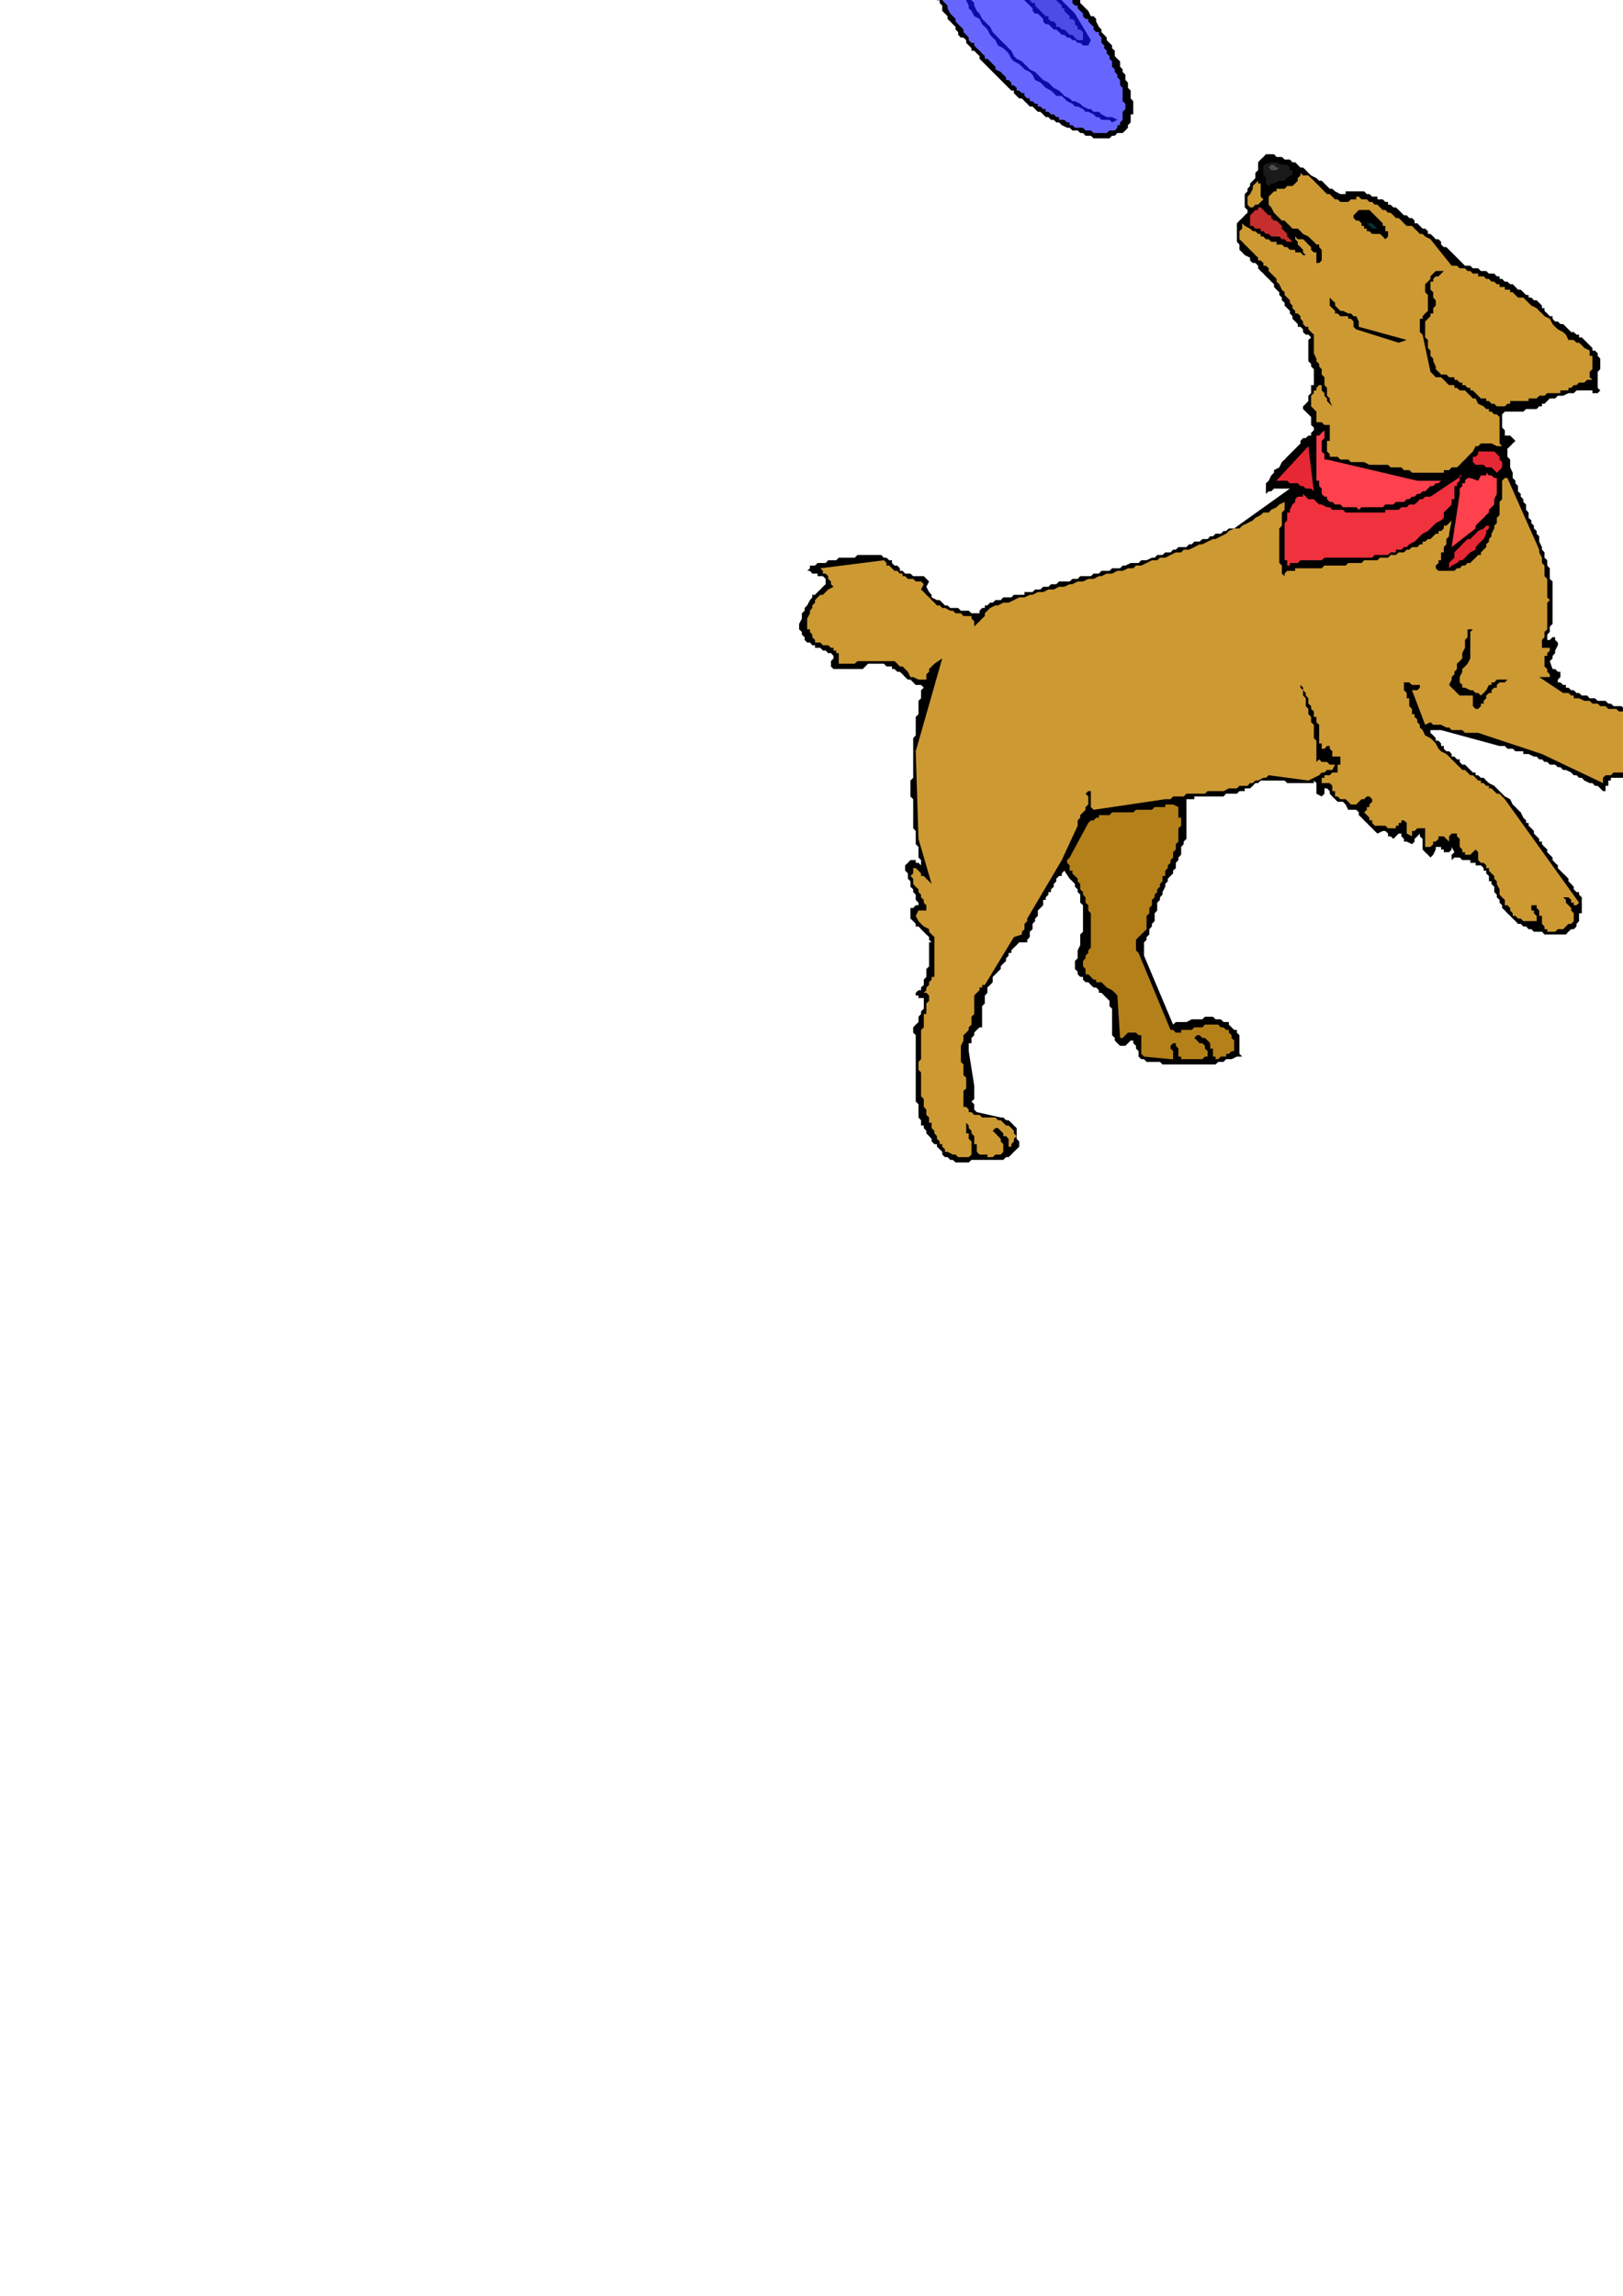 <?xml version="1.0" encoding="utf-8"?>
<!-- Created by UniConvertor 2.0rc4 (https://sk1project.net/) -->
<svg xmlns="http://www.w3.org/2000/svg" height="841.89pt" viewBox="0 0 595.276 841.89" width="595.276pt" version="1.1" xmlns:xlink="http://www.w3.org/1999/xlink" id="c531d3cf-f613-11ea-b619-dcc15c148e23">

<g>
	<path style="fill:#000000;" d="M 481.886,286.233 L 481.886,287.169 480.878,287.169 479.87,287.169 479.87,287.169 478.934,287.169 477.926,287.169 476.99,287.169 476.99,287.169 475.982,287.169 475.046,287.169 474.038,287.169 474.038,287.169 473.102,287.169 472.094,287.169 471.158,286.233 471.158,286.233 470.15,286.233 469.214,286.233 468.206,286.233 467.27,286.233 467.27,286.233 466.262,286.233 465.326,286.233 464.318,286.233 464.318,286.233 463.382,286.233 462.374,286.233 461.438,287.169 460.43,287.169 459.494,288.177 458.486,289.113 457.55,289.113 456.542,289.113 456.542,290.121 455.606,290.121 454.598,290.121 453.662,291.057 453.662,291.057 452.654,291.057 451.718,291.057 450.71,291.057 450.71,291.057 449.702,291.057 448.766,292.065 447.758,292.065 446.822,292.065 446.822,292.065 445.814,292.065 444.878,292.065 443.87,292.065 442.934,292.065 441.926,292.065 441.926,292.065 440.99,292.065 439.982,292.065 439.046,292.065 438.038,292.065 438.038,293.073 437.102,293.073 436.094,293.073 435.158,293.073 435.158,293.073 435.158,294.009 435.158,295.017 435.158,295.953 435.158,296.961 435.158,296.961 435.158,297.897 435.158,298.905 435.158,299.841 435.158,299.841 435.158,300.849 435.158,301.785 435.158,301.785 435.158,302.793 435.158,303.729 435.158,303.729 435.158,304.737 435.158,305.673 435.158,307.617 434.15,308.625 434.15,309.561 433.214,310.569 433.214,312.513 433.214,313.449 432.206,314.457 432.206,315.393 431.27,316.401 431.27,318.345 430.262,319.281 430.262,320.289 429.326,321.225 428.318,322.233 428.318,323.169 427.382,324.177 427.382,325.185 426.374,327.129 426.374,328.065 425.438,329.073 425.438,330.009 424.43,331.017 424.43,332.961 424.43,332.961 424.43,333.897 423.494,334.905 423.494,335.841 423.494,336.849 423.494,337.785 422.486,338.793 422.486,339.729 421.55,340.737 421.55,341.673 421.55,342.681 420.542,343.617 420.542,344.625 419.606,345.561 419.606,346.569 419.606,347.505 419.606,348.513 419.606,349.449 419.606,349.449 419.606,350.457 430.262,375.729 431.27,374.793 433.214,374.793 433.214,374.793 434.15,374.793 435.158,374.793 435.158,374.793 437.102,373.785 438.038,373.785 439.046,373.785 439.046,373.785 439.982,373.785 440.99,373.785 441.926,372.849 441.926,372.849 442.934,372.849 443.87,372.849 444.878,372.849 444.878,372.849 445.814,373.785 446.822,373.785 447.758,373.785 447.758,373.785 448.766,374.793 449.702,374.793 450.71,374.793 450.71,375.729 451.718,376.737 452.654,377.673 453.662,377.673 453.662,378.681 454.598,379.617 454.598,381.561 454.598,381.561 454.598,382.569 454.598,383.505 454.598,384.513 454.598,384.513 454.598,385.449 454.598,386.457 455.606,387.465 454.598,387.465 453.662,387.465 451.718,388.401 450.71,388.401 449.702,388.401 448.766,389.409 447.758,389.409 446.822,389.409 445.814,390.345 444.878,390.345 442.934,390.345 441.926,390.345 440.99,390.345 439.982,390.345 438.038,390.345 437.102,390.345 436.094,390.345 435.158,390.345 433.214,390.345 432.206,390.345 431.27,390.345 430.262,390.345 428.318,390.345 427.382,390.345 426.374,390.345 425.438,389.409 423.494,389.409 422.486,389.409 421.55,389.409 420.542,389.409 419.606,388.401 418.598,388.401 417.59,387.465 417.59,387.465 417.59,386.457 417.59,385.449 416.654,384.513 416.654,383.505 415.646,382.569 415.646,381.561 414.71,381.561 413.702,382.569 412.766,383.505 412.766,383.505 411.758,383.505 410.822,383.505 409.814,382.569 409.814,382.569 408.878,381.561 408.878,380.625 407.87,379.617 407.87,378.681 407.87,376.737 407.87,375.729 407.87,374.793 407.87,373.785 407.87,371.841 407.87,370.905 407.87,369.897 406.934,368.961 406.934,367.017 405.926,366.009 404.99,365.073 403.982,364.065 403.046,364.065 403.046,363.129 402.038,362.121 401.102,362.121 400.094,361.185 399.158,360.177 398.15,360.177 397.214,359.241 397.214,358.233 396.206,358.233 395.27,357.297 395.27,356.289 394.262,355.353 394.262,355.353 394.262,353.337 394.262,352.401 395.27,351.393 395.27,350.457 395.27,349.449 395.27,348.513 396.206,346.569 396.206,345.561 396.206,344.625 396.206,343.617 396.206,342.681 397.214,341.673 397.214,340.737 397.214,339.729 397.214,338.793 397.214,337.785 397.214,335.841 397.214,334.905 397.214,333.897 397.214,332.961 397.214,331.953 396.206,331.017 396.206,330.009 396.206,329.073 396.206,328.065 395.27,327.129 395.27,326.121 394.262,325.185 394.262,324.177 393.326,323.169 392.318,322.233 392.318,322.233 390.374,319.281 389.438,320.289 389.438,321.225 388.43,321.225 387.422,322.233 387.422,323.169 386.486,324.177 386.486,324.177 386.486,325.185 385.478,326.121 385.478,327.129 384.542,327.129 384.542,328.065 383.534,329.073 383.534,330.009 382.598,330.009 382.598,331.017 382.598,331.953 381.59,332.961 381.59,332.961 380.654,333.897 380.654,334.905 380.654,335.841 379.646,336.849 379.646,337.785 378.71,338.793 378.71,339.729 378.71,340.737 377.702,341.673 377.702,342.681 377.702,343.617 376.766,344.625 376.766,345.561 375.758,345.561 374.822,345.561 373.814,345.561 372.878,346.569 372.878,346.569 371.87,347.505 370.934,348.513 370.934,349.449 369.926,349.449 369.926,350.457 368.99,351.393 368.99,352.401 367.982,353.337 367.982,353.337 367.046,354.345 367.046,355.353 366.038,356.289 365.102,357.297 364.094,358.233 364.094,360.177 363.158,361.185 362.15,362.121 362.15,363.129 362.15,363.129 362.15,364.065 361.214,365.073 361.214,366.009 361.214,367.953 361.214,367.953 360.206,368.961 360.206,369.897 360.206,370.905 360.206,370.905 360.206,371.841 360.206,372.849 360.206,372.849 360.206,373.785 360.206,374.793 360.206,375.729 360.206,376.737 359.27,376.737 358.262,377.673 357.326,378.681 357.326,379.617 356.318,380.625 356.318,380.625 356.318,381.561 356.318,382.569 355.31,382.569 355.31,383.505 355.31,384.513 355.31,385.449 357.326,398.121 357.326,399.129 357.326,400.065 357.326,402.009 357.326,403.017 356.318,403.953 357.326,404.961 357.326,406.905 358.262,407.841 367.046,409.785 367.982,409.785 368.99,410.793 369.926,410.793 370.934,411.729 371.87,412.737 372.878,413.673 372.878,414.681 372.878,416.625 372.878,417.633 373.814,418.569 373.814,419.577 373.814,420.513 372.878,421.449 371.87,422.385 370.934,423.393 369.926,424.329 368.99,424.329 367.982,425.337 367.046,425.337 366.038,425.337 366.038,425.337 365.102,425.337 364.094,425.337 363.158,425.337 362.15,425.337 362.15,425.337 361.214,425.337 360.206,425.337 359.27,425.337 359.27,425.337 358.262,425.337 357.326,425.337 356.318,425.337 355.31,426.273 355.31,426.273 354.374,426.273 353.366,426.273 352.43,426.273 351.422,426.273 350.486,426.273 349.478,425.337 348.542,425.337 347.534,424.329 346.598,424.329 345.59,423.393 345.59,422.385 344.654,421.449 343.646,420.513 343.646,419.577 342.71,419.577 341.702,418.569 341.702,417.633 340.766,416.625 340.766,416.625 339.758,415.617 339.758,414.681 338.822,413.673 338.822,412.737 337.814,412.737 337.814,411.729 337.814,410.793 336.878,409.785 336.878,408.849 336.878,407.841 336.878,406.905 336.878,405.897 336.878,404.961 335.87,403.953 335.87,403.017 335.87,402.009 335.87,401.073 335.87,400.065 335.87,399.129 335.87,398.121 335.87,397.185 335.87,396.177 335.87,395.241 335.87,394.233 335.87,393.297 335.87,392.289 335.87,390.345 335.87,389.409 335.87,388.401 335.87,387.465 335.87,386.457 335.87,385.449 335.87,384.513 335.87,383.505 335.87,382.569 335.87,381.561 335.87,380.625 335.87,379.617 334.934,378.681 334.934,377.673 334.934,376.737 335.87,375.729 336.878,374.793 336.878,372.849 337.814,371.841 337.814,370.905 338.822,369.897 338.822,367.953 338.822,367.017 338.822,366.009 337.814,366.009 336.878,366.009 336.878,365.073 335.87,365.073 335.87,364.065 336.878,363.129 337.814,363.129 337.814,362.121 338.822,361.185 338.822,359.241 339.758,358.233 339.758,357.297 339.758,356.289 339.758,355.353 340.766,354.345 340.766,354.345 340.766,353.337 340.766,352.401 340.766,352.401 340.766,351.393 340.766,350.457 340.766,349.449 340.766,349.449 340.766,348.513 340.766,347.505 340.766,347.505 340.766,346.569 340.766,345.561 341.702,345.561 340.766,344.625 340.766,343.617 339.758,342.681 339.758,342.681 337.814,340.737 336.878,339.729 335.87,339.729 335.87,338.793 334.934,337.785 334.934,337.785 333.926,336.849 333.926,335.841 333.926,334.905 333.926,333.897 333.926,332.961 334.934,332.961 335.87,331.953 336.878,331.953 336.878,331.017 335.87,330.009 335.87,329.073 335.87,328.065 334.934,327.129 334.934,326.121 333.926,325.185 333.926,325.185 333.926,323.169 332.99,322.233 332.99,321.225 332.99,320.289 331.982,319.281 331.982,318.345 331.982,317.337 332.99,316.401 333.926,315.393 334.934,315.393 335.87,315.393 335.87,316.401 336.878,316.401 336.878,316.401 337.814,317.337 337.814,316.401 337.814,315.393 336.878,314.457 336.878,313.449 336.878,311.505 336.878,310.569 335.87,309.561 335.87,308.625 335.87,307.617 335.87,306.681 335.87,305.673 335.87,304.737 334.934,303.729 334.934,302.793 334.934,301.785 334.934,300.849 334.934,299.841 334.934,298.905 334.934,297.897 334.934,296.961 334.934,295.953 334.934,295.017 334.934,294.009 334.934,293.073 333.926,292.065 333.926,291.057 333.926,290.121 333.926,289.113 333.926,288.177 333.926,287.169 333.926,286.233 334.934,285.225 334.934,283.281 334.934,282.345 334.934,281.337 334.934,280.401 334.934,279.393 334.934,278.457 334.934,277.449 334.934,276.513 334.934,275.505 334.934,274.569 334.934,273.561 334.934,272.625 334.934,271.617 334.934,270.681 335.87,269.673 335.87,268.737 335.87,267.729 335.87,266.793 335.87,265.785 335.87,264.849 335.87,262.905 336.878,261.897 336.878,260.889 336.878,259.953 336.878,258.945 336.878,258.009 336.878,257.001 337.814,256.065 337.814,255.057 337.814,254.121 337.814,253.113 338.822,252.177 337.814,251.169 335.87,251.169 334.934,250.233 333.926,249.225 332.99,249.225 331.982,248.289 331.046,247.281 330.038,246.345 330.038,246.345 329.102,246.345 328.094,245.337 327.158,245.337 327.158,244.401 326.15,244.401 325.142,244.401 324.206,243.393 323.198,243.393 323.198,243.393 322.262,243.393 321.254,243.393 320.318,243.393 319.31,243.393 318.374,243.393 317.366,244.401 317.366,244.401 316.43,245.337 315.422,245.337 314.486,245.337 313.478,245.337 313.478,245.337 312.542,245.337 311.534,245.337 310.598,245.337 309.59,245.337 309.59,245.337 308.654,245.337 307.646,245.337 306.71,245.337 305.702,245.337 305.702,245.337 304.766,244.401 304.766,244.401 304.766,243.393 304.766,242.457 304.766,242.457 305.702,241.449 305.702,240.513 305.702,240.513 304.766,239.505 303.758,239.505 302.822,238.569 301.814,238.569 300.878,237.561 299.87,237.561 298.934,237.561 298.934,236.625 297.926,236.625 297.062,235.617 296.054,235.617 295.118,234.681 295.118,233.673 294.11,232.737 294.11,231.729 293.102,230.793 293.102,230.793 293.102,229.785 293.102,228.777 293.102,228.777 294.11,226.833 294.11,225.897 294.11,224.889 295.118,223.953 295.118,222.945 296.054,222.009 297.062,220.065 297.926,219.057 297.926,218.121 298.934,218.121 299.87,217.113 300.878,216.177 301.814,215.169 302.822,214.233 302.822,212.289 301.814,211.281 300.878,211.281 299.87,211.281 299.87,210.345 298.934,210.345 297.926,210.345 297.062,209.337 296.054,209.337 297.062,208.401 297.062,207.393 297.926,207.393 298.934,207.393 299.87,206.457 300.878,206.457 301.814,206.457 302.822,206.457 303.758,205.449 303.758,205.449 304.766,205.449 305.702,205.449 306.71,205.449 307.646,204.513 308.654,204.513 309.59,204.513 310.598,204.513 311.534,204.513 312.542,204.513 312.542,204.513 313.478,204.513 314.486,203.505 315.422,203.505 316.43,203.505 317.366,203.505 318.374,203.505 319.31,203.505 320.318,203.505 321.254,203.505 321.254,203.505 322.262,203.505 323.198,203.505 324.206,204.513 325.142,204.513 326.15,205.449 327.158,205.449 327.158,206.457 328.094,207.393 329.102,207.393 330.038,208.401 330.038,209.337 331.046,209.337 331.982,210.345 332.99,210.345 333.926,210.345 334.934,211.281 335.87,211.281 336.878,211.281 336.878,211.281 337.814,211.281 338.822,211.281 340.766,213.225 339.758,215.169 340.766,217.113 341.702,218.121 341.702,219.057 343.646,220.065 344.654,220.065 345.59,221.001 346.598,222.009 347.534,222.009 348.542,222.945 350.486,222.945 350.486,222.945 351.422,222.945 352.43,223.953 353.366,223.953 353.366,223.953 354.374,223.953 355.31,223.953 355.31,223.953 356.318,224.889 357.326,224.889 358.262,224.889 358.262,224.889 359.27,224.889 359.27,223.953 360.206,222.945 361.214,222.945 361.214,222.009 362.15,222.009 363.158,221.001 364.094,221.001 364.094,221.001 365.102,220.065 366.038,220.065 367.046,220.065 367.982,219.057 367.982,219.057 368.99,219.057 369.926,219.057 370.934,219.057 371.87,218.121 372.878,218.121 373.814,218.121 374.822,218.121 375.758,218.121 375.758,217.113 376.766,217.113 377.702,217.113 378.71,217.113 379.646,216.177 380.654,216.177 381.59,216.177 382.598,215.169 383.534,215.169 384.542,215.169 385.478,214.233 386.486,214.233 387.422,214.233 388.43,213.225 389.438,213.225 390.374,213.225 392.318,213.225 393.326,212.289 394.262,212.289 395.27,212.289 396.206,211.281 397.214,211.281 398.15,211.281 400.094,211.281 401.102,210.345 402.038,210.345 403.046,210.345 403.982,209.337 404.99,209.337 406.934,209.337 407.87,208.401 408.878,208.401 409.814,208.401 410.822,208.401 411.758,207.393 412.766,207.393 414.71,206.457 415.646,206.457 416.654,206.457 417.59,206.457 418.598,205.449 419.606,205.449 420.542,205.449 422.486,204.513 423.494,204.513 424.43,203.505 425.438,203.505 426.374,203.505 427.382,202.569 428.318,202.569 429.326,202.569 430.262,201.561 431.27,201.561 432.206,200.625 433.214,200.625 435.158,200.625 436.094,199.617 437.102,199.617 438.038,198.609 439.046,198.609 439.982,198.609 440.99,197.673 441.926,197.673 442.934,197.673 443.87,196.665 444.878,196.665 445.814,195.729 446.822,195.729 447.758,195.729 448.766,194.721 449.702,194.721 450.71,193.785 451.718,193.785 452.654,193.785 473.102,179.169 472.094,179.169 471.158,179.169 469.214,179.169 468.206,179.169 467.27,179.169 466.262,180.177 465.326,180.177 464.318,181.113 464.318,180.177 464.318,179.169 464.318,179.169 464.318,178.233 464.318,177.225 465.326,176.289 466.262,174.345 467.27,173.337 467.27,172.401 469.214,171.393 470.15,169.449 471.158,168.513 472.094,167.505 473.102,166.497 474.038,165.561 475.046,164.553 475.982,163.617 476.99,162.609 476.99,161.673 477.926,160.665 478.934,160.665 478.934,160.665 479.87,159.729 480.878,159.729 480.878,158.721 481.886,157.785 481.886,156.777 481.886,156.777 480.878,155.841 480.878,154.833 480.878,152.889 477.926,150.009 477.926,149.001 478.934,148.065 478.934,148.065 479.87,147.057 479.87,146.121 479.87,145.113 479.87,145.113 480.878,144.177 480.878,143.169 480.878,142.233 480.878,141.225 481.886,141.225 481.886,140.289 481.886,139.281 481.886,138.345 481.886,137.337 481.886,137.337 481.886,136.329 481.886,135.393 481.886,135.393 480.878,134.385 480.878,133.449 479.87,132.441 479.87,132.441 479.87,131.505 479.87,130.497 479.87,129.561 479.87,128.553 479.87,128.553 479.87,127.617 479.87,126.609 479.87,125.673 479.87,124.665 480.878,123.729 479.87,122.721 478.934,122.721 477.926,121.785 477.926,120.777 476.99,119.841 475.982,119.841 475.982,118.833 475.046,117.897 474.038,116.889 474.038,115.953 473.102,114.945 473.102,114.009 472.094,113.001 471.158,112.065 471.158,111.057 470.15,110.121 470.15,109.113 469.214,108.177 469.214,107.169 469.214,107.169 468.206,106.233 467.27,105.225 467.27,104.217 466.262,103.281 465.326,102.273 465.326,102.273 464.318,101.337 463.382,100.329 462.374,99.393 462.374,99.393 461.438,98.385 461.438,97.449 460.43,96.441 459.494,96.441 458.486,95.505 458.486,94.497 456.542,93.561 455.606,92.553 454.598,91.617 454.598,89.673 453.662,88.665 453.662,88.665 453.662,86.721 453.662,85.785 453.662,84.777 453.662,83.841 453.662,83.841 453.662,82.833 453.662,81.897 453.662,81.897 454.598,80.889 455.606,79.953 455.606,79.953 456.542,78.945 456.542,78.945 457.55,78.009 457.55,77.001 456.542,76.065 456.542,75.057 456.542,74.049 456.542,73.113 456.542,72.105 456.542,71.169 457.55,70.161 457.55,69.225 457.55,69.225 458.486,68.217 458.486,67.281 459.494,66.273 460.43,65.337 460.43,64.329 460.43,63.393 461.438,62.385 461.438,61.449 461.438,60.441 461.438,59.505 462.374,58.497 462.374,58.497 463.382,57.561 463.382,57.561 464.318,56.553 465.326,56.553 466.262,56.553 467.27,56.553 467.27,56.553 468.206,57.561 469.214,57.561 470.15,57.561 471.158,58.497 472.094,58.497 473.102,58.497 474.038,59.505 474.038,59.505 475.046,59.505 475.982,60.441 476.99,61.449 477.926,61.449 478.934,62.385 479.87,63.393 480.878,64.329 482.822,65.337 483.83,66.273 484.766,66.273 485.774,67.281 486.71,68.217 487.718,69.225 488.654,69.225 489.662,70.161 491.606,71.169 492.542,71.169 493.55,71.169 493.55,70.161 494.486,70.161 495.494,70.161 496.43,70.161 497.438,70.161 498.374,70.161 500.318,70.161 501.326,71.169 502.262,71.169 503.27,72.105 504.206,72.105 505.214,72.105 505.214,73.113 506.15,73.113 507.158,73.113 508.094,74.049 509.102,74.049 509.102,75.057 510.038,75.057 511.046,76.065 511.982,76.065 512.99,77.001 512.99,77.001 513.998,78.009 514.934,78.945 515.942,78.945 516.878,79.953 517.886,79.953 518.822,80.889 518.822,81.897 519.83,81.897 520.766,82.833 521.774,83.841 522.71,83.841 523.718,84.777 523.718,85.785 524.654,85.785 525.662,86.721 526.598,87.729 527.606,87.729 528.542,88.665 528.542,89.673 529.55,90.609 530.486,90.609 531.494,91.617 532.43,92.553 532.43,92.553 533.438,93.561 534.374,94.497 535.382,95.505 535.382,95.505 536.318,96.441 537.326,97.449 538.262,97.449 539.27,97.449 540.206,98.385 541.214,98.385 542.15,98.385 543.158,99.393 544.166,99.393 545.102,99.393 546.11,100.329 547.046,100.329 548.054,100.329 548.99,101.337 549.998,101.337 549.998,102.273 550.934,102.273 551.942,103.281 552.878,103.281 553.886,104.217 554.822,104.217 555.83,105.225 555.83,105.225 556.766,106.233 557.774,106.233 558.71,107.169 559.718,108.177 560.654,108.177 560.654,109.113 561.662,109.113 562.598,110.121 563.606,110.121 564.542,111.057 565.55,112.065 565.55,113.001 566.486,113.001 566.486,114.009 567.494,114.945 568.43,115.953 569.438,115.953 569.438,116.889 570.374,117.897 571.382,117.897 572.318,118.833 573.326,118.833 574.334,119.841 574.334,119.841 575.27,120.777 576.278,121.785 577.214,121.785 578.222,122.721 579.158,122.721 579.158,123.729 580.166,123.729 581.102,124.665 582.11,125.673 582.11,125.673 583.046,126.609 584.054,127.617 584.054,128.553 584.99,128.553 585.998,129.561 585.998,130.497 586.934,131.505 586.934,132.441 586.934,134.385 586.934,135.393 585.998,136.329 585.998,136.329 585.998,137.337 585.998,138.345 585.998,139.281 585.998,140.289 585.998,141.225 585.998,142.233 586.934,143.169 585.998,144.177 584.99,144.177 584.054,144.177 584.054,143.169 583.046,143.169 582.11,143.169 581.102,143.169 580.166,143.169 579.158,143.169 578.222,143.169 577.214,144.177 576.278,144.177 575.27,144.177 573.326,145.113 572.318,145.113 571.382,145.113 570.374,146.121 569.438,146.121 568.43,146.121 567.494,147.057 567.494,147.057 566.486,148.065 565.55,148.065 565.55,149.001 564.542,149.001 563.606,150.009 563.606,150.009 562.598,150.009 561.662,150.009 561.662,150.009 559.718,150.009 558.71,150.945 557.774,150.945 556.766,150.945 555.83,150.945 554.822,150.945 552.878,150.945 552.878,150.945 551.942,150.945 550.934,151.953 550.934,152.889 550.934,153.897 550.934,154.833 550.934,155.841 550.934,156.777 551.942,157.785 551.942,158.721 551.942,159.729 551.942,159.729 553.886,159.729 554.822,160.665 555.83,161.673 555.83,161.673 554.822,162.609 554.822,162.609 554.822,162.609 553.886,163.617 553.886,163.617 552.878,164.553 552.878,164.553 552.878,165.561 552.878,166.497 552.878,167.505 553.886,168.513 553.886,169.449 553.886,170.457 553.886,171.393 554.822,173.337 554.822,174.345 554.822,175.281 555.83,176.289 555.83,177.225 556.766,178.233 556.766,179.169 556.766,180.177 557.774,181.113 557.774,182.121 558.71,183.057 558.71,184.065 559.718,185.001 559.718,186.009 559.718,186.945 560.654,187.953 560.654,189.897 561.662,190.833 561.662,191.841 562.598,192.777 562.598,193.785 563.606,194.721 563.606,195.729 564.542,196.665 564.542,197.673 564.542,198.609 565.55,200.625 565.55,201.561 566.486,202.569 566.486,203.505 566.486,204.513 567.494,205.449 567.494,206.457 567.494,207.393 568.43,208.401 568.43,210.345 568.43,211.281 568.43,212.289 569.438,213.225 569.438,214.233 569.438,215.169 569.438,217.113 569.438,218.121 569.438,219.057 569.438,220.065 569.438,221.001 569.438,222.009 569.438,222.945 569.438,224.889 569.438,225.897 569.438,226.833 569.438,227.841 569.438,228.777 568.43,229.785 568.43,231.729 567.494,232.737 567.494,233.673 567.494,234.681 568.43,234.681 569.438,233.673 570.374,233.673 570.374,234.681 571.382,235.617 571.382,236.625 570.374,238.569 570.374,239.505 569.438,240.513 569.438,241.449 568.43,242.457 569.438,245.337 569.438,245.337 570.374,245.337 571.382,246.345 572.318,246.345 572.318,247.281 572.318,248.289 571.382,249.225 571.382,250.233 571.382,250.233 572.318,250.233 573.326,251.169 574.334,251.169 574.334,252.177 575.27,252.177 576.278,253.113 577.214,253.113 578.222,254.121 579.158,254.121 579.158,254.121 580.166,255.057 581.102,255.057 582.11,255.057 583.046,256.065 584.054,256.065 584.99,256.065 585.998,257.001 586.934,257.001 587.942,257.001 588.878,257.001 589.886,258.009 589.886,258.009 590.822,258.009 591.83,258.945 592.766,258.945 593.774,258.945 594.71,258.945 595.718,259.953 596.654,259.953 597.662,259.953 598.598,260.889 599.606,260.889 600.542,260.889 601.55,260.889 602.486,261.897 603.494,261.897 604.43,261.897 605.438,261.897 606.446,262.905 607.382,262.905 607.382,262.905 608.39,262.905 609.326,263.841 610.334,263.841 611.27,263.841 612.278,264.849 613.214,264.849 614.222,264.849 615.158,265.785 616.166,265.785 617.102,266.793 617.102,266.793 618.11,266.793 619.046,267.729 620.054,267.729 620.99,268.737 620.99,268.737 621.998,269.673 622.934,269.673 623.942,270.681 624.878,270.681 624.878,271.617 625.886,271.617 626.822,272.625 627.83,273.561 628.766,273.561 629.774,274.569 630.71,274.569 631.718,275.505 632.654,276.513 633.662,276.513 634.598,277.449 635.606,278.457 636.614,278.457 637.55,279.393 638.558,280.401 639.494,281.337 640.502,281.337 641.438,282.345 642.446,283.281 643.382,284.289 644.39,285.225 645.326,285.225 646.334,286.233 647.27,287.169 648.278,288.177 649.214,289.113 649.214,290.121 650.222,291.057 651.158,291.057 652.166,292.065 653.102,293.073 654.11,294.009 655.046,295.017 656.054,295.953 656.054,296.961 656.054,297.897 656.054,297.897 655.046,298.905 655.046,298.905 655.046,299.841 655.046,299.841 655.046,300.849 654.11,301.785 653.102,301.785 653.102,302.793 652.166,303.729 652.166,304.737 651.158,305.673 651.158,306.681 651.158,307.617 650.222,308.625 650.222,309.561 649.214,310.569 649.214,311.505 648.278,311.505 647.27,312.513 647.27,313.449 646.334,313.449 645.326,313.449 644.39,313.449 643.382,313.449 643.382,314.457 642.446,314.457 641.438,314.457 640.502,314.457 640.502,314.457 639.494,313.449 638.558,313.449 637.55,313.449 637.55,313.449 635.606,312.513 634.598,311.505 634.598,310.569 634.598,309.561 633.662,308.625 633.662,306.681 632.654,305.673 631.718,305.673 630.71,304.737 629.774,303.729 628.766,303.729 628.766,303.729 627.83,302.793 627.83,302.793 626.822,301.785 625.886,300.849 625.886,299.841 625.886,298.905 624.878,298.905 624.878,297.897 623.942,296.961 622.934,295.953 621.998,295.953 620.99,296.961 620.99,296.961 620.054,296.961 619.046,296.961 618.11,296.961 617.102,296.961 616.166,295.953 616.166,295.017 615.158,294.009 614.222,293.073 614.222,292.065 612.278,291.057 611.27,290.121 611.27,290.121 610.334,290.121 609.326,289.113 609.326,289.113 607.382,289.113 606.446,289.113 605.438,288.177 604.43,288.177 603.494,288.177 602.486,287.169 601.55,287.169 600.542,286.233 598.598,286.233 597.662,285.225 596.654,285.225 595.718,285.225 594.71,285.225 593.774,285.225 591.83,285.225 590.822,285.225 590.822,286.233 589.886,286.233 589.886,287.169 589.886,288.177 588.878,288.177 588.878,289.113 588.878,290.121 588.878,290.121 587.942,290.121 586.934,289.113 585.998,288.177 584.99,288.177 584.054,287.169 583.046,287.169 581.102,286.233 580.166,285.225 579.158,285.225 578.222,284.289 577.214,284.289 576.278,283.281 574.334,282.345 573.326,282.345 572.318,281.337 571.382,281.337 570.374,280.401 568.43,280.401 567.494,279.393 566.486,279.393 565.55,278.457 564.542,278.457 564.542,278.457 563.606,277.449 562.598,277.449 560.654,276.513 560.654,276.513 559.718,276.513 558.71,276.513 558.71,275.505 557.774,275.505 556.766,275.505 555.83,275.505 555.83,275.505 554.822,274.569 553.886,274.569 553.886,274.569 552.878,274.569 551.942,273.561 551.942,273.561 550.934,273.561 549.998,273.561 528.542,267.729 527.606,267.729 526.598,267.729 525.662,267.729 524.654,267.729 524.654,268.737 525.662,269.673 525.662,269.673 526.598,270.681 526.598,271.617 527.606,271.617 528.542,272.625 528.542,273.561 529.55,273.561 529.55,274.569 530.486,275.505 531.494,275.505 532.43,276.513 532.43,277.449 533.438,277.449 534.374,278.457 535.382,278.457 535.382,279.393 536.318,280.401 537.326,280.401 538.262,281.337 538.262,281.337 539.27,282.345 540.206,283.281 541.214,283.281 541.214,284.289 542.15,284.289 543.158,285.225 544.166,285.225 545.102,286.233 545.102,286.233 546.11,287.169 548.054,288.177 548.99,289.113 549.998,290.121 550.934,291.057 551.942,292.065 553.886,293.073 554.822,295.017 555.83,295.953 556.766,296.961 557.774,297.897 558.71,299.841 559.718,300.849 559.718,301.785 560.654,301.785 560.654,302.793 561.662,303.729 561.662,303.729 562.598,304.737 562.598,305.673 563.606,306.681 563.606,306.681 564.542,307.617 564.542,308.625 565.55,308.625 565.55,309.561 566.486,310.569 566.486,310.569 567.494,311.505 567.494,312.513 568.43,313.449 568.43,313.449 569.438,314.457 569.438,315.393 570.374,316.401 570.374,316.401 571.382,317.337 571.382,318.345 572.318,319.281 572.318,319.281 573.326,320.289 574.334,321.225 574.334,321.225 575.27,322.233 575.27,323.169 576.278,324.177 576.278,324.177 577.214,325.185 577.214,326.121 578.222,327.129 579.158,327.129 579.158,328.065 580.166,329.073 580.166,330.009 580.166,331.017 580.166,331.953 580.166,332.961 580.166,332.961 580.166,333.897 580.166,334.905 579.158,334.905 579.158,335.841 579.158,336.849 579.158,337.785 579.158,337.785 578.222,338.793 578.222,339.729 577.214,340.737 576.278,340.737 575.27,341.673 574.334,342.681 573.326,342.681 571.382,342.681 570.374,342.681 569.438,342.681 568.43,342.681 567.494,342.681 567.494,342.681 566.486,342.681 565.55,341.673 563.606,341.673 562.598,341.673 561.662,340.737 560.654,340.737 559.718,339.729 558.71,339.729 557.774,338.793 556.766,338.793 555.83,337.785 554.822,336.849 553.886,335.841 552.878,334.905 551.942,333.897 550.934,332.961 550.934,331.953 550.934,331.953 549.998,331.017 549.998,330.009 548.99,329.073 548.99,328.065 548.99,328.065 548.054,327.129 548.054,326.121 548.054,325.185 547.046,324.177 547.046,323.169 546.11,323.169 546.11,322.233 546.11,321.225 545.102,320.289 545.102,319.281 544.166,319.281 544.166,318.345 543.158,317.337 541.214,317.337 541.214,316.401 540.206,316.401 539.27,316.401 539.27,315.393 538.262,315.393 537.326,315.393 536.318,315.393 536.318,315.393 535.382,314.457 534.374,314.457 533.438,314.457 532.43,315.393 532.43,314.457 532.43,313.449 533.438,312.513 532.43,310.569 532.43,311.505 531.494,312.513 530.486,312.513 529.55,312.513 529.55,311.505 528.542,311.505 528.542,310.569 527.606,310.569 526.598,310.569 526.598,311.505 525.662,313.449 524.654,314.457 523.718,313.449 522.71,312.513 521.774,311.505 521.774,310.569 521.774,309.561 521.774,308.625 521.774,307.617 520.766,306.681 520.766,305.673 519.83,306.681 518.822,307.617 518.822,308.625 517.886,309.561 515.942,308.625 514.934,308.625 514.934,307.617 513.998,306.681 513.998,305.673 512.99,305.673 511.982,306.681 511.982,306.681 511.982,306.681 511.046,307.617 511.046,307.617 510.038,306.681 509.102,306.681 509.102,306.681 509.102,305.673 509.102,305.673 508.094,304.737 508.094,304.737 507.158,304.737 505.214,305.673 504.206,304.737 503.27,303.729 502.262,302.793 501.326,301.785 500.318,300.849 499.382,299.841 498.374,298.905 498.374,297.897 497.438,296.961 496.43,296.961 495.494,296.961 494.486,296.961 493.55,295.017 492.542,294.009 491.606,294.009 490.598,294.009 489.662,293.073 488.654,292.065 487.718,291.057 487.718,290.121 486.71,289.113 485.774,289.113 485.774,290.121 485.774,291.057 484.766,292.065 482.822,291.057 482.822,290.121 482.822,289.113 482.822,287.169 481.886,286.233 Z" />
	<path style="fill:#cc9933;" d="M 479.87,286.233 L 483.83,284.289 484.766,283.281 485.774,283.281 485.774,283.281 486.71,282.345 487.718,282.345 488.654,282.345 489.662,280.401 488.654,280.401 487.718,280.401 486.71,279.393 486.71,279.393 485.774,279.393 484.766,279.393 483.83,278.457 482.822,279.393 482.822,278.457 482.822,276.513 482.822,275.505 482.822,274.569 482.822,273.561 482.822,273.561 482.822,272.625 482.822,271.617 481.886,270.681 481.886,269.673 481.886,268.737 481.886,267.729 481.886,266.793 481.886,265.785 480.878,264.849 480.878,263.841 480.878,262.905 480.878,262.905 479.87,261.897 479.87,260.889 479.87,259.953 478.934,258.945 478.934,258.009 478.934,257.001 478.934,256.065 477.926,255.057 477.926,254.121 477.926,253.113 476.99,252.177 476.99,251.169 476.99,250.233 475.982,250.233 476.99,250.233 476.99,251.169 477.926,252.177 477.926,253.113 478.934,254.121 478.934,255.057 479.87,256.065 479.87,257.001 479.87,258.009 480.878,258.945 480.878,259.953 481.886,260.889 481.886,261.897 481.886,262.905 482.822,262.905 482.822,263.841 482.822,264.849 483.83,265.785 483.83,266.793 483.83,267.729 483.83,268.737 483.83,270.681 483.83,271.617 483.83,272.625 484.766,272.625 484.766,273.561 484.766,273.561 484.766,274.569 485.774,274.569 485.774,274.569 485.774,274.569 485.774,274.569 486.71,273.561 486.71,273.561 487.718,273.561 487.718,274.569 487.718,274.569 488.654,275.505 488.654,275.505 488.654,276.513 488.654,277.449 488.654,277.449 491.606,277.449 491.606,278.457 491.606,280.401 490.598,280.401 490.598,281.337 490.598,282.345 490.598,283.281 489.662,283.281 488.654,283.281 487.718,284.289 486.71,284.289 485.774,284.289 485.774,285.225 484.766,285.225 484.766,286.233 484.766,287.169 485.774,287.169 486.71,287.169 486.71,287.169 487.718,287.169 488.654,288.177 488.654,288.177 488.654,289.113 488.654,290.121 489.662,290.121 489.662,291.057 489.662,292.065 490.598,292.065 491.606,293.073 492.542,293.073 493.55,293.073 493.55,293.073 494.486,294.009 494.486,294.009 495.494,295.017 496.43,295.017 497.438,295.017 498.374,294.009 498.374,294.009 499.382,293.073 500.318,293.073 500.318,293.073 501.326,292.065 502.262,292.065 503.27,293.073 503.27,293.073 503.27,294.009 502.262,295.017 502.262,295.953 501.326,295.953 501.326,296.961 500.318,297.897 500.318,297.897 501.326,298.905 502.262,299.841 502.262,300.849 503.27,300.849 503.27,301.785 504.206,302.793 504.206,302.793 505.214,302.793 506.15,302.793 506.15,302.793 507.158,302.793 508.094,302.793 508.094,302.793 509.102,303.729 510.038,303.729 511.046,303.729 511.982,303.729 511.982,302.793 512.99,302.793 512.99,301.785 513.998,301.785 513.998,300.849 514.934,300.849 515.942,301.785 515.942,301.785 515.942,303.729 515.942,304.737 515.942,305.673 517.886,306.681 517.886,305.673 517.886,304.737 518.822,304.737 519.83,303.729 520.766,303.729 520.766,303.729 521.774,303.729 522.71,303.729 522.71,304.737 522.71,305.673 522.71,305.673 522.71,306.681 522.71,307.617 522.71,308.625 522.71,309.561 522.71,310.569 523.718,310.569 524.654,310.569 525.662,309.561 525.662,308.625 526.598,308.625 527.606,307.617 527.606,306.681 528.542,306.681 529.55,306.681 531.494,308.625 531.494,307.617 531.494,306.681 532.43,305.673 533.438,305.673 534.374,305.673 534.374,306.681 534.374,306.681 535.382,307.617 535.382,308.625 535.382,308.625 535.382,309.561 535.382,310.569 536.318,311.505 536.318,312.513 537.326,312.513 537.326,313.449 538.262,313.449 539.27,313.449 541.214,311.505 542.15,312.513 542.15,313.449 542.15,314.457 542.15,315.393 543.158,316.401 544.166,316.401 545.102,317.337 545.102,318.345 546.11,318.345 546.11,319.281 547.046,320.289 548.054,321.225 548.054,322.233 548.99,323.169 548.99,324.177 549.998,326.121 549.998,327.129 549.998,328.065 550.934,329.073 551.942,330.009 551.942,331.017 551.942,331.953 552.878,331.953 553.886,332.961 553.886,333.897 554.822,334.905 554.822,335.841 555.83,335.841 556.766,336.849 557.774,336.849 558.71,337.785 559.718,337.785 560.654,337.785 561.662,337.785 561.662,337.785 562.598,337.785 563.606,337.785 563.606,337.785 563.606,336.849 563.606,335.841 563.606,335.841 562.598,334.905 562.598,333.897 561.662,333.897 561.662,332.961 561.662,331.953 562.598,331.953 563.606,331.953 563.606,332.961 564.542,333.897 564.542,335.841 565.55,335.841 565.55,336.849 565.55,337.785 565.55,337.785 565.55,338.793 566.486,339.729 566.486,339.729 566.486,340.737 567.494,340.737 567.494,341.673 568.43,341.673 570.374,341.673 570.374,341.673 571.382,340.737 572.318,340.737 573.326,340.737 574.334,339.729 575.27,338.793 576.278,338.793 577.214,337.785 577.214,336.849 577.214,335.841 577.214,335.841 577.214,334.905 576.278,333.897 576.278,332.961 575.27,331.953 574.334,331.017 574.334,330.009 573.326,329.073 574.334,329.073 575.27,329.073 576.278,330.009 576.278,331.017 577.214,331.017 577.214,331.953 578.222,331.953 579.158,331.017 551.942,293.073 550.934,292.065 550.934,292.065 549.998,291.057 548.99,291.057 548.054,290.121 548.054,290.121 547.046,289.113 546.11,289.113 546.11,288.177 545.102,288.177 544.166,287.169 543.158,287.169 543.158,286.233 542.15,286.233 541.214,285.225 541.214,285.225 540.206,284.289 539.27,284.289 538.262,283.281 538.262,283.281 537.326,282.345 536.318,282.345 535.382,281.337 535.382,281.337 534.374,280.401 533.438,279.393 533.438,279.393 532.43,278.457 531.494,277.449 530.486,276.513 528.542,275.505 527.606,274.569 526.598,272.625 525.662,271.617 524.654,270.681 522.71,269.673 521.774,267.729 520.766,266.793 520.766,265.785 519.83,264.849 519.83,264.849 519.83,263.841 518.822,262.905 518.822,261.897 517.886,261.897 517.886,260.889 517.886,259.953 516.878,258.945 516.878,258.009 516.878,257.001 516.878,256.065 515.942,256.065 515.942,255.057 515.942,254.121 514.934,253.113 514.934,252.177 514.934,251.169 514.934,250.233 514.934,250.233 515.942,250.233 516.878,250.233 517.886,251.169 517.886,251.169 518.822,251.169 519.83,251.169 520.766,251.169 520.766,252.177 520.766,252.177 519.83,253.113 518.822,253.113 517.886,253.113 522.71,265.785 524.654,264.849 525.662,265.785 526.598,265.785 527.606,265.785 528.542,265.785 530.486,266.793 531.494,266.793 532.43,267.729 533.438,267.729 534.374,267.729 536.318,267.729 537.326,268.737 538.262,268.737 539.27,268.737 540.206,268.737 541.214,268.737 541.214,268.737 542.15,268.737 565.55,276.513 587.942,287.169 587.942,285.225 588.878,284.289 588.878,284.289 589.886,284.289 590.822,284.289 591.83,283.281 591.83,283.281 592.766,283.281 593.774,283.281 594.71,283.281 594.71,283.281 595.718,283.281 596.654,284.289 597.662,284.289 597.662,284.289 598.598,284.289 599.606,284.289 600.542,284.289 600.542,285.225 601.55,285.225 602.486,285.225 603.494,285.225 603.494,285.225 604.43,286.233 605.438,286.233 606.446,286.233 607.382,286.233 607.382,286.233 608.39,287.169 609.326,287.169 610.334,287.169 611.27,287.169 612.278,287.169 612.278,288.177 613.214,289.113 614.222,290.121 615.158,291.057 616.166,292.065 617.102,293.073 618.11,294.009 619.046,295.017 620.054,295.017 620.054,294.009 620.99,294.009 621.998,293.073 622.934,294.009 623.942,294.009 624.878,295.017 625.886,295.953 625.886,296.961 626.822,297.897 626.822,298.905 627.83,299.841 627.83,299.841 627.83,300.849 628.766,301.785 629.774,301.785 630.71,302.793 631.718,302.793 632.654,303.729 633.662,304.737 634.598,304.737 634.598,305.673 634.598,306.681 635.606,307.617 635.606,308.625 635.606,309.561 635.606,309.561 636.614,310.569 636.614,311.505 637.55,311.505 638.558,312.513 639.494,312.513 639.494,313.449 640.502,312.513 641.438,312.513 643.382,312.513 644.39,312.513 644.39,311.505 644.39,309.561 644.39,308.625 645.326,307.617 644.39,306.681 643.382,305.673 643.382,305.673 642.446,304.737 641.438,303.729 641.438,303.729 640.502,302.793 640.502,301.785 640.502,300.849 642.446,301.785 643.382,302.793 643.382,303.729 644.39,304.737 645.326,305.673 646.334,306.681 647.27,307.617 648.278,309.561 649.214,307.617 649.214,306.681 649.214,305.673 649.214,304.737 649.214,303.729 649.214,302.793 649.214,302.793 649.214,301.785 649.214,300.849 649.214,299.841 649.214,298.905 650.222,298.905 651.158,298.905 652.166,299.841 652.166,298.905 653.102,298.905 653.102,297.897 654.11,296.961 653.102,295.953 652.166,295.953 652.166,295.017 651.158,294.009 650.222,293.073 650.222,293.073 649.214,292.065 649.214,291.057 648.278,291.057 647.27,290.121 647.27,289.113 646.334,289.113 645.326,287.169 643.382,286.233 643.382,285.225 642.446,285.225 641.438,284.289 640.502,284.289 640.502,283.281 639.494,283.281 638.558,282.345 638.558,281.337 637.55,281.337 636.614,280.401 635.606,280.401 635.606,279.393 634.598,278.457 633.662,278.457 632.654,277.449 632.654,277.449 631.718,276.513 630.71,275.505 629.774,275.505 629.774,274.569 628.766,274.569 627.83,273.561 626.822,273.561 626.822,272.625 625.886,272.625 624.878,271.617 623.942,271.617 622.934,270.681 621.998,270.681 620.99,269.673 620.054,269.673 620.054,269.673 619.046,268.737 618.11,268.737 617.102,267.729 616.166,267.729 615.158,267.729 614.222,266.793 613.214,266.793 612.278,266.793 611.27,265.785 610.334,265.785 609.326,265.785 608.39,264.849 607.382,264.849 606.446,264.849 605.438,263.841 604.43,263.841 603.494,263.841 602.486,262.905 601.55,262.905 600.542,262.905 599.606,261.897 598.598,261.897 597.662,261.897 596.654,261.897 595.718,260.889 594.71,260.889 593.774,260.889 592.766,259.953 591.83,259.953 590.822,259.953 589.886,259.953 588.878,258.945 587.942,258.945 586.934,258.945 585.998,258.009 584.99,258.009 584.054,258.009 583.046,257.001 582.11,257.001 581.102,257.001 579.158,256.065 579.158,256.065 577.214,256.065 577.214,255.057 576.278,255.057 575.27,254.121 574.334,254.121 573.326,254.121 564.542,248.289 565.55,248.289 565.55,248.289 566.486,248.289 568.43,248.289 568.43,247.281 567.494,246.345 567.494,245.337 566.486,244.401 566.486,243.393 566.486,243.393 566.486,241.449 566.486,240.513 567.494,240.513 567.494,239.505 568.43,238.569 568.43,237.561 567.494,237.561 567.494,237.561 566.486,237.561 565.55,237.561 565.55,236.625 565.55,234.681 566.486,233.673 566.486,232.737 566.486,231.729 567.494,230.793 567.494,229.785 567.494,228.777 567.494,227.841 567.494,226.833 567.494,225.897 567.494,223.953 567.494,222.945 567.494,222.009 567.494,221.001 568.43,220.065 567.494,219.057 567.494,218.121 567.494,216.177 567.494,215.169 567.494,214.233 567.494,213.225 567.494,212.289 566.486,211.281 566.486,209.337 566.486,208.401 566.486,207.393 565.55,206.457 565.55,205.449 565.55,204.513 564.542,202.569 564.542,201.561 552.878,175.281 551.942,175.281 550.934,176.289 550.934,177.225 550.934,178.233 550.934,179.169 550.934,180.177 550.934,182.121 550.934,183.057 549.998,184.065 549.998,185.001 549.998,186.009 549.998,186.945 549.998,188.889 548.99,189.897 548.99,190.833 548.99,191.841 548.054,192.777 548.054,193.785 547.046,195.729 547.046,196.665 546.11,197.673 546.11,198.609 545.102,199.617 545.102,200.625 544.166,201.561 543.158,202.569 543.158,203.505 542.15,203.505 541.214,204.513 540.206,205.449 539.27,206.457 538.262,206.457 537.326,207.393 536.318,207.393 535.382,208.401 534.374,208.401 533.438,209.337 532.43,209.337 531.494,209.337 531.494,209.337 530.486,209.337 529.55,209.337 528.542,209.337 528.542,209.337 527.606,209.337 526.598,208.401 526.598,207.393 527.606,206.457 527.606,205.449 528.542,205.449 528.542,204.513 528.542,203.505 528.542,202.569 529.55,202.569 529.55,201.561 529.55,200.625 530.486,199.617 530.486,198.609 530.486,197.673 531.494,196.665 531.494,196.665 531.494,195.729 532.43,190.833 531.494,191.841 530.486,192.777 529.55,192.777 529.55,193.785 528.542,194.721 527.606,194.721 527.606,195.729 526.598,195.729 525.662,196.665 525.662,196.665 524.654,197.673 523.718,197.673 522.71,198.609 521.774,198.609 521.774,199.617 520.766,199.617 519.83,200.625 518.822,200.625 517.886,200.625 516.878,201.561 515.942,201.561 515.942,201.561 514.934,202.569 513.998,202.569 512.99,202.569 511.982,203.505 511.046,203.505 510.038,203.505 509.102,204.513 508.094,204.513 507.158,204.513 506.15,204.513 505.214,205.449 504.206,205.449 503.27,205.449 502.262,205.449 501.326,205.449 500.318,205.449 499.382,206.457 499.382,206.457 497.438,206.457 497.438,206.457 495.494,206.457 495.494,206.457 494.486,206.457 493.55,207.393 492.542,207.393 491.606,207.393 490.598,207.393 489.662,207.393 488.654,207.393 487.718,207.393 486.71,207.393 485.774,207.393 484.766,208.401 483.83,208.401 482.822,208.401 481.886,208.401 480.878,208.401 479.87,208.401 478.934,208.401 477.926,208.401 476.99,208.401 475.982,208.401 475.046,208.401 475.046,209.337 474.038,209.337 473.102,209.337 472.094,209.337 472.094,209.337 471.158,210.345 471.158,211.281 470.15,210.345 470.15,209.337 470.15,208.401 470.15,208.401 470.15,207.393 469.214,206.457 469.214,205.449 469.214,204.513 469.214,203.505 469.214,202.569 469.214,201.561 469.214,200.625 469.214,199.617 469.214,198.609 469.214,198.609 469.214,197.673 469.214,196.665 469.214,195.729 469.214,194.721 469.214,193.785 470.15,192.777 470.15,191.841 470.15,190.833 470.15,189.897 470.15,188.889 470.15,187.953 470.15,187.953 471.158,186.945 471.158,186.009 471.158,185.001 471.158,184.065 472.094,183.057 472.094,183.057 471.158,184.065 469.214,185.001 468.206,186.009 466.262,186.945 465.326,187.953 463.382,187.953 462.374,188.889 460.43,189.897 459.494,190.833 457.55,191.841 455.606,192.777 454.598,193.785 452.654,193.785 450.71,194.721 449.702,195.729 447.758,196.665 445.814,197.673 444.878,197.673 442.934,198.609 440.99,199.617 439.982,199.617 438.038,200.625 436.094,201.561 434.15,201.561 433.214,202.569 431.27,202.569 429.326,203.505 427.382,204.513 425.438,204.513 424.43,205.449 422.486,205.449 420.542,206.457 418.598,207.393 416.654,207.393 415.646,208.401 413.702,208.401 411.758,209.337 409.814,209.337 407.87,210.345 405.926,210.345 403.982,211.281 403.046,211.281 401.102,212.289 399.158,212.289 397.214,213.225 395.27,213.225 393.326,214.233 392.318,214.233 390.374,215.169 388.43,215.169 386.486,216.177 384.542,216.177 382.598,217.113 380.654,217.113 378.71,218.121 377.702,218.121 375.758,219.057 373.814,219.057 371.87,220.065 369.926,221.001 367.982,221.001 366.038,222.009 365.102,222.009 363.158,222.945 362.15,223.953 362.15,223.953 361.214,224.889 361.214,225.897 360.206,226.833 359.27,227.841 358.262,228.777 357.326,229.785 357.326,228.777 357.326,227.841 356.318,226.833 356.318,225.897 355.31,225.897 354.374,225.897 354.374,225.897 353.366,225.897 352.43,224.889 350.486,224.889 350.486,224.889 349.478,223.953 348.542,223.953 348.542,223.953 346.598,222.945 345.59,222.945 344.654,222.009 343.646,222.009 342.71,221.001 341.702,220.065 340.766,219.057 339.758,218.121 338.822,217.113 337.814,216.177 338.822,214.233 337.814,213.225 335.87,213.225 334.934,212.289 333.926,212.289 332.99,212.289 331.982,211.281 331.046,211.281 331.046,210.345 330.038,210.345 329.102,209.337 328.094,209.337 327.158,208.401 326.15,207.393 325.142,207.393 325.142,206.457 324.206,205.449 300.878,208.401 301.814,209.337 301.814,210.345 302.822,210.345 303.758,211.281 303.758,212.289 304.766,213.225 304.766,214.233 305.702,215.169 303.758,216.177 303.758,216.177 302.822,217.113 301.814,218.121 300.878,218.121 299.87,219.057 298.934,220.065 298.934,221.001 297.926,222.009 297.926,222.945 297.062,223.953 297.062,224.889 296.054,226.833 296.054,227.841 296.054,228.777 296.054,228.777 296.054,229.785 296.054,230.793 297.062,230.793 297.062,231.729 297.926,232.737 297.926,232.737 297.926,233.673 298.934,234.681 298.934,235.617 300.878,235.617 300.878,235.617 301.814,236.625 302.822,236.625 303.758,236.625 303.758,236.625 304.766,237.561 305.702,237.561 305.702,238.569 306.71,238.569 306.71,239.505 307.646,239.505 307.646,240.513 307.646,243.393 307.646,243.393 308.654,243.393 309.59,243.393 310.598,243.393 311.534,243.393 311.534,243.393 312.542,243.393 313.478,243.393 314.486,242.457 315.422,242.457 316.43,242.457 316.43,242.457 317.366,242.457 318.374,242.457 319.31,242.457 320.318,242.457 320.318,242.457 321.254,242.457 322.262,242.457 323.198,242.457 324.206,242.457 324.206,242.457 325.142,242.457 326.15,242.457 327.158,242.457 328.094,242.457 329.102,243.393 329.102,243.393 330.038,244.401 331.046,244.401 331.982,245.337 332.99,246.345 333.926,248.289 334.934,248.289 336.878,249.225 336.878,249.225 337.814,249.225 338.822,249.225 339.758,249.225 339.758,248.289 339.758,247.281 339.758,247.281 340.766,246.345 340.766,245.337 341.702,244.401 341.702,244.401 342.71,243.393 345.59,241.449 335.87,275.505 336.878,307.617 341.702,324.177 340.766,323.169 339.758,322.233 338.822,321.225 337.814,321.225 337.814,320.289 336.878,319.281 335.87,318.345 334.934,318.345 334.934,319.281 334.934,320.289 333.926,321.225 334.934,322.233 334.934,323.169 334.934,324.177 335.87,325.185 336.878,326.121 336.878,327.129 337.814,328.065 337.814,329.073 338.822,330.009 338.822,331.017 339.758,331.953 339.758,332.961 339.758,333.897 339.758,333.897 338.822,333.897 337.814,333.897 336.878,333.897 335.87,335.841 336.878,337.785 337.814,338.793 338.822,339.729 340.766,340.737 340.766,341.673 341.702,342.681 341.702,342.681 342.71,343.617 342.71,344.625 342.71,345.561 342.71,346.569 342.71,347.505 342.71,348.513 342.71,350.457 342.71,351.393 342.71,352.401 342.71,354.345 342.71,355.353 342.71,356.289 342.71,356.289 342.71,357.297 342.71,358.233 341.702,358.233 341.702,359.241 340.766,360.177 340.766,360.177 340.766,361.185 339.758,362.121 339.758,363.129 338.822,364.065 338.822,364.065 339.758,364.065 340.766,365.073 340.766,365.073 340.766,366.009 340.766,367.017 340.766,367.017 339.758,367.953 339.758,368.961 339.758,368.961 339.758,369.897 339.758,370.905 339.758,371.841 338.822,371.841 338.822,372.849 338.822,373.785 338.822,373.785 338.822,374.793 338.822,375.729 338.822,376.737 338.822,376.737 337.814,377.673 337.814,378.681 337.814,378.681 337.814,379.617 337.814,380.625 337.814,381.561 337.814,381.561 337.814,382.569 337.814,383.505 337.814,383.505 337.814,384.513 337.814,385.449 337.814,386.457 337.814,386.457 337.814,387.465 337.814,388.401 337.814,388.401 336.878,389.409 336.878,390.345 336.878,390.345 336.878,391.353 336.878,392.289 337.814,393.297 337.814,393.297 337.814,394.233 337.814,394.233 337.814,395.241 337.814,396.177 337.814,397.185 337.814,397.185 337.814,398.121 337.814,399.129 337.814,399.129 337.814,400.065 337.814,401.073 337.814,401.073 337.814,402.009 338.822,403.017 338.822,403.953 338.822,403.953 338.822,404.961 338.822,405.897 338.822,405.897 339.758,406.905 339.758,407.841 339.758,407.841 339.758,408.849 340.766,409.785 340.766,410.793 340.766,411.729 341.702,411.729 341.702,412.737 341.702,413.673 342.71,414.681 342.71,415.617 343.646,416.625 343.646,417.633 344.654,418.569 344.654,419.577 345.59,419.577 345.59,420.513 346.598,421.449 346.598,422.385 347.534,422.385 349.478,423.393 350.486,423.393 351.422,424.329 352.43,424.329 353.366,424.329 355.31,424.329 356.318,423.393 356.318,422.385 356.318,421.449 356.318,421.449 356.318,420.513 356.318,419.577 356.318,418.569 356.318,418.569 355.31,417.633 355.31,416.625 355.31,415.617 354.374,415.617 354.374,414.681 354.374,413.673 354.374,413.673 354.374,412.737 354.374,411.729 355.31,412.737 355.31,413.673 356.318,414.681 356.318,414.681 356.318,415.617 357.326,416.625 357.326,416.625 357.326,417.633 357.326,418.569 357.326,419.577 358.262,419.577 358.262,420.513 358.262,421.449 358.262,422.385 359.27,423.393 360.206,423.393 361.214,423.393 362.15,423.393 362.15,424.329 363.158,424.329 364.094,424.329 364.094,424.329 365.102,423.393 366.038,423.393 367.046,423.393 367.982,422.385 367.982,421.449 367.982,420.513 367.982,419.577 367.046,418.569 367.046,417.633 366.038,416.625 365.102,415.617 364.094,414.681 365.102,413.673 365.102,413.673 366.038,413.673 367.046,414.681 367.046,414.681 367.982,415.617 367.982,416.625 368.99,416.625 369.926,417.633 369.926,417.633 369.926,418.569 369.926,419.577 369.926,420.513 370.934,420.513 370.934,419.577 371.87,418.569 371.87,417.633 372.878,416.625 371.87,415.617 371.87,414.681 370.934,413.673 369.926,412.737 368.99,412.737 367.982,411.729 367.046,410.793 366.038,410.793 365.102,409.785 364.094,409.785 363.158,409.785 362.15,409.785 361.214,409.785 360.206,409.785 360.206,409.785 359.27,408.849 358.262,408.849 357.326,408.849 357.326,408.849 356.318,407.841 355.31,407.841 355.31,406.905 354.374,405.897 353.366,405.897 353.366,404.961 353.366,403.953 353.366,403.017 353.366,402.009 353.366,402.009 353.366,401.073 353.366,400.065 354.374,399.129 354.374,399.129 354.374,398.121 354.374,397.185 354.374,395.241 353.366,394.233 353.366,393.297 353.366,391.353 353.366,390.345 352.43,389.409 352.43,388.401 352.43,386.457 352.43,385.449 352.43,384.513 352.43,383.505 353.366,381.561 353.366,380.625 353.366,379.617 354.374,378.681 355.31,377.673 355.31,376.737 356.318,375.729 356.318,373.785 356.318,372.849 357.326,371.841 357.326,370.905 357.326,369.897 357.326,368.961 357.326,367.017 357.326,366.009 357.326,365.073 358.262,364.065 359.27,363.129 359.27,362.121 360.206,362.121 360.206,361.185 361.214,361.185 371.87,343.617 374.822,342.681 374.822,342.681 374.822,341.673 375.758,340.737 375.758,339.729 375.758,338.793 376.766,337.785 376.766,336.849 376.766,336.849 389.438,315.393 395.27,302.793 395.27,302.793 395.27,301.785 395.27,300.849 395.27,300.849 396.206,299.841 396.206,298.905 397.214,297.897 398.15,296.961 398.15,295.953 399.158,295.017 399.158,294.009 399.158,293.073 399.158,292.065 398.15,291.057 398.15,291.057 399.158,290.121 400.094,290.121 400.094,291.057 400.094,292.065 400.094,293.073 400.094,294.009 400.094,294.009 400.094,295.017 400.094,295.953 401.102,296.961 427.382,293.073 428.318,293.073 429.326,293.073 430.262,292.065 432.206,292.065 433.214,292.065 434.15,292.065 435.158,291.057 437.102,291.057 438.038,291.057 439.046,291.057 439.982,291.057 441.926,291.057 442.934,290.121 443.87,290.121 445.814,290.121 446.822,290.121 447.758,290.121 448.766,290.121 450.71,289.113 451.718,289.113 452.654,289.113 453.662,289.113 454.598,288.177 456.542,288.177 457.55,288.177 458.486,287.169 459.494,287.169 460.43,286.233 461.438,286.233 463.382,285.225 464.318,285.225 465.326,284.289 479.87,286.233 Z" />
	<path style="fill:#b3801a;" d="M 429.326,388.401 L 419.606,387.465 418.598,386.457 418.598,385.449 418.598,384.513 418.598,383.505 418.598,382.569 418.598,381.561 418.598,380.625 418.598,379.617 417.59,379.617 416.654,378.681 416.654,378.681 415.646,378.681 414.71,378.681 413.702,378.681 411.758,380.625 410.822,380.625 409.814,365.073 408.878,364.065 407.87,363.129 405.926,362.121 404.99,361.185 404.99,361.185 403.982,360.177 403.046,360.177 402.038,360.177 402.038,359.241 401.102,359.241 400.094,358.233 400.094,358.233 399.158,357.297 398.15,357.297 398.15,356.289 398.15,355.353 397.214,354.345 397.214,353.337 397.214,352.401 398.15,351.393 398.15,350.457 399.158,349.449 399.158,348.513 399.158,348.513 400.094,347.505 400.094,346.569 400.094,345.561 400.094,344.625 400.094,343.617 400.094,342.681 400.094,341.673 400.094,340.737 400.094,338.793 400.094,337.785 400.094,336.849 400.094,335.841 400.094,334.905 399.158,333.897 399.158,332.961 399.158,331.953 398.15,331.017 398.15,330.009 398.15,329.073 397.214,328.065 397.214,327.129 396.206,326.121 396.206,325.185 396.206,324.177 395.27,323.169 395.27,322.233 394.262,321.225 394.262,321.225 393.326,320.289 393.326,319.281 392.318,319.281 392.318,318.345 392.318,317.337 391.382,316.401 391.382,315.393 392.318,314.457 399.158,301.785 400.094,300.849 401.102,300.849 402.038,299.841 403.046,299.841 403.046,298.905 404.99,298.905 404.99,298.905 406.934,298.905 407.87,297.897 408.878,297.897 409.814,297.897 410.822,297.897 411.758,297.897 412.766,297.897 413.702,297.897 414.71,297.897 415.646,297.897 416.654,296.961 417.59,296.961 418.598,296.961 419.606,296.961 420.542,296.961 421.55,296.961 422.486,296.961 423.494,295.953 424.43,295.953 425.438,295.953 427.382,295.953 427.382,295.017 428.318,295.017 429.326,295.017 430.262,295.017 432.206,295.953 432.206,296.961 432.206,296.961 432.206,297.897 432.206,298.905 432.206,299.841 433.214,299.841 433.214,300.849 433.214,301.785 433.214,302.793 433.214,302.793 432.206,303.729 432.206,304.737 432.206,305.673 432.206,305.673 432.206,306.681 432.206,307.617 432.206,308.625 432.206,308.625 431.27,309.561 431.27,310.569 431.27,310.569 431.27,311.505 430.262,312.513 430.262,313.449 430.262,313.449 430.262,314.457 429.326,315.393 429.326,315.393 429.326,316.401 428.318,317.337 428.318,317.337 428.318,318.345 427.382,319.281 427.382,321.225 426.374,321.225 426.374,322.233 426.374,323.169 425.438,324.177 425.438,324.177 425.438,325.185 424.43,326.121 424.43,326.121 424.43,327.129 423.494,328.065 423.494,328.065 423.494,329.073 422.486,330.009 422.486,331.017 422.486,331.017 422.486,331.953 421.55,332.961 421.55,332.961 421.55,333.897 421.55,334.905 420.542,335.841 420.542,335.841 420.542,336.849 420.542,337.785 420.542,338.793 420.542,338.793 420.542,339.729 420.542,340.737 419.606,341.673 418.598,342.681 417.59,343.617 416.654,344.625 416.654,345.561 416.654,347.505 416.654,348.513 417.59,349.449 429.326,377.673 430.262,377.673 431.27,378.681 432.206,378.681 433.214,378.681 433.214,377.673 434.15,377.673 435.158,377.673 435.158,377.673 436.094,377.673 437.102,377.673 437.102,377.673 438.038,376.737 439.046,376.737 439.982,376.737 439.982,376.737 440.99,376.737 441.926,375.729 441.926,375.729 442.934,375.729 443.87,375.729 444.878,375.729 444.878,375.729 445.814,375.729 446.822,375.729 446.822,375.729 447.758,376.737 448.766,376.737 448.766,376.737 449.702,377.673 450.71,377.673 450.71,378.681 451.718,379.617 451.718,380.625 452.654,381.561 452.654,382.569 452.654,383.505 452.654,384.513 452.654,385.449 451.718,385.449 450.71,386.457 449.702,386.457 449.702,387.465 448.766,387.465 447.758,387.465 446.822,388.401 445.814,388.401 445.814,387.465 444.878,387.465 444.878,386.457 444.878,385.449 444.878,384.513 443.87,384.513 443.87,383.505 443.87,382.569 442.934,381.561 441.926,380.625 440.99,380.625 439.982,379.617 439.046,379.617 439.046,379.617 438.038,380.625 439.046,381.561 439.982,382.569 440.99,382.569 441.926,383.505 441.926,383.505 441.926,384.513 442.934,385.449 442.934,387.465 441.926,387.465 440.99,388.401 439.982,388.401 439.046,388.401 438.038,388.401 437.102,388.401 436.094,388.401 436.094,388.401 435.158,388.401 434.15,388.401 434.15,388.401 433.214,388.401 433.214,387.465 432.206,387.465 432.206,386.457 432.206,385.449 432.206,384.513 431.27,383.505 431.27,382.569 430.262,382.569 430.262,382.569 429.326,383.505 429.326,383.505 429.326,384.513 430.262,385.449 430.262,385.449 430.262,386.457 430.262,387.465 430.262,388.401 429.326,388.401 Z" />
	<path style="fill:#000000;" d="M 541.214,259.953 L 541.214,259.953 540.206,258.945 540.206,258.009 540.206,258.009 540.206,257.001 540.206,256.065 540.206,255.057 539.27,255.057 538.262,255.057 537.326,255.057 536.318,255.057 535.382,255.057 534.374,254.121 533.438,253.113 532.43,252.177 531.494,251.169 532.43,249.225 532.43,248.289 533.438,247.281 533.438,246.345 534.374,245.337 534.374,243.393 535.382,242.457 536.318,241.449 536.318,240.513 536.318,239.505 537.326,237.561 537.326,236.625 537.326,235.617 537.326,235.617 537.326,234.681 538.262,233.673 538.262,233.673 538.262,232.737 538.262,231.729 538.262,230.793 540.206,230.793 539.27,231.729 539.27,232.737 539.27,233.673 539.27,235.617 539.27,235.617 539.27,236.625 539.27,237.561 539.27,238.569 539.27,238.569 539.27,239.505 539.27,240.513 539.27,240.513 539.27,241.449 538.262,243.393 537.326,244.401 536.318,245.337 536.318,246.345 535.382,248.289 535.382,248.289 535.382,249.225 535.382,250.233 535.382,250.233 536.318,251.169 536.318,252.177 537.326,252.177 539.27,253.113 540.206,253.113 541.214,254.121 542.15,254.121 543.158,255.057 544.166,254.121 545.102,253.113 546.11,251.169 547.046,251.169 547.046,250.233 548.054,250.233 548.99,249.225 549.998,249.225 549.998,249.225 550.934,249.225 551.942,249.225 552.878,249.225 551.942,250.233 550.934,250.233 549.998,250.233 548.99,251.169 548.99,252.177 548.054,252.177 547.046,253.113 547.046,254.121 546.11,254.121 545.102,255.057 545.102,256.065 544.166,257.001 544.166,258.009 543.158,258.009 543.158,258.945 542.15,259.953 541.214,259.953 Z" />
	<path style="fill:#e62734;" d="M 531.494,208.401 L 531.494,207.393 531.494,206.457 532.43,205.449 532.43,205.449 533.438,204.513 533.438,202.569 534.374,201.561 535.382,200.625 536.318,199.617 537.326,198.609 538.262,197.673 539.27,197.673 540.206,196.665 541.214,195.729 542.15,194.721 544.166,193.785 545.102,192.777 546.11,192.777 546.11,193.785 545.102,194.721 545.102,195.729 544.166,197.673 543.158,198.609 542.15,199.617 541.214,200.625 541.214,201.561 539.27,202.569 538.262,203.505 537.326,204.513 536.318,205.449 535.382,205.449 534.374,206.457 532.43,207.393 531.494,208.401 Z" />
	<path style="fill:#f0313e;" d="M 472.094,207.393 L 472.094,206.457 472.094,205.449 471.158,205.449 471.158,204.513 471.158,203.505 471.158,202.569 471.158,202.569 471.158,201.561 471.158,200.625 471.158,199.617 471.158,199.617 471.158,198.609 471.158,197.673 471.158,196.665 471.158,196.665 471.158,195.729 471.158,194.721 471.158,193.785 471.158,193.785 471.158,192.777 471.158,191.841 472.094,190.833 472.094,190.833 472.094,189.897 472.094,188.889 472.094,187.953 473.102,187.953 473.102,186.945 474.038,185.001 475.046,184.065 475.046,183.057 475.982,182.121 476.99,182.121 477.926,182.121 477.926,181.113 478.934,182.121 479.87,183.057 481.886,183.057 482.822,184.065 483.83,185.001 484.766,185.001 486.71,186.009 487.718,186.009 487.718,186.009 488.654,186.945 489.662,186.945 489.662,186.945 490.598,186.945 491.606,186.945 492.542,186.945 492.542,186.945 493.55,187.953 494.486,187.953 495.494,187.953 495.494,187.953 496.43,187.953 497.438,187.953 498.374,187.953 498.374,187.953 499.382,187.953 500.318,187.953 501.326,187.953 501.326,187.953 502.262,187.953 503.27,187.953 504.206,187.953 504.206,187.953 505.214,187.953 506.15,187.953 507.158,187.953 508.094,187.953 508.094,186.945 509.102,186.945 510.038,186.945 511.046,186.945 511.046,186.945 511.982,186.945 512.99,186.945 513.998,186.009 513.998,186.009 514.934,186.009 515.942,186.009 516.878,185.001 516.878,185.001 517.886,185.001 518.822,185.001 519.83,184.065 519.83,184.065 520.766,183.057 521.774,183.057 521.774,183.057 522.71,182.121 523.718,182.121 524.654,182.121 536.318,174.345 535.382,174.345 535.382,176.289 534.374,177.225 534.374,178.233 533.438,178.233 533.438,179.169 533.438,180.177 533.438,181.113 533.438,182.121 533.438,183.057 532.43,183.057 532.43,184.065 532.43,185.001 531.494,186.009 531.494,186.009 530.486,186.945 529.55,187.953 529.55,189.897 528.542,190.833 526.598,191.841 525.662,192.777 524.654,193.785 523.718,194.721 521.774,195.729 520.766,196.665 519.83,197.673 518.822,198.609 516.878,199.617 515.942,200.625 514.934,200.625 513.998,201.561 512.99,201.561 511.982,201.561 511.982,202.569 511.046,202.569 510.038,202.569 510.038,202.569 509.102,203.505 508.094,203.505 508.094,203.505 507.158,203.505 506.15,203.505 505.214,203.505 505.214,203.505 504.206,203.505 503.27,204.513 502.262,204.513 501.326,204.513 501.326,204.513 500.318,204.513 499.382,204.513 498.374,204.513 498.374,204.513 497.438,204.513 496.43,204.513 495.494,204.513 494.486,204.513 494.486,204.513 493.55,204.513 492.542,204.513 491.606,204.513 491.606,204.513 490.598,204.513 489.662,204.513 488.654,204.513 487.718,204.513 486.71,204.513 486.71,204.513 485.774,204.513 484.766,205.449 483.83,205.449 483.83,205.449 482.822,205.449 481.886,205.449 480.878,205.449 479.87,205.449 479.87,205.449 478.934,205.449 477.926,205.449 476.99,205.449 475.982,206.457 475.982,206.457 475.046,206.457 474.038,206.457 473.102,206.457 473.102,207.393 472.094,207.393 Z" />
	<path style="fill:#ff404d;" d="M 532.43,200.625 L 535.382,181.113 535.382,180.177 535.382,179.169 536.318,178.233 536.318,177.225 537.326,177.225 537.326,176.289 538.262,175.281 539.27,175.281 542.15,176.289 543.158,174.345 544.166,174.345 545.102,174.345 545.102,173.337 546.11,174.345 547.046,174.345 548.054,175.281 548.99,175.281 548.99,176.289 548.99,177.225 548.99,177.225 548.99,178.233 548.99,179.169 548.99,180.177 548.99,181.113 548.054,183.057 548.054,184.065 548.054,185.001 547.046,186.009 546.11,186.945 546.11,187.953 545.102,188.889 544.166,189.897 543.158,190.833 542.15,191.841 541.214,192.777 541.214,193.785 532.43,200.625 Z" />
	<path style="fill:#ff404d;" d="M 498.374,186.945 L 497.438,186.009 496.43,186.009 495.494,186.009 495.494,186.009 494.486,186.009 493.55,186.009 492.542,186.009 491.606,185.001 490.598,185.001 489.662,185.001 489.662,185.001 488.654,184.065 487.718,184.065 486.71,183.057 486.71,182.121 485.774,182.121 484.766,181.113 484.766,179.169 483.83,178.233 483.83,177.225 483.83,176.289 482.822,176.289 482.822,175.281 482.822,174.345 482.822,173.337 482.822,172.401 482.822,171.393 482.822,170.457 482.822,169.449 482.822,169.449 482.822,168.513 482.822,167.505 482.822,167.505 482.822,166.497 482.822,165.561 482.822,164.553 482.822,164.553 482.822,163.617 482.822,162.609 482.822,162.609 482.822,161.673 482.822,160.665 482.822,159.729 483.83,159.729 484.766,158.721 485.774,157.785 485.774,158.721 485.774,158.721 485.774,159.729 485.774,160.665 484.766,161.673 484.766,161.673 484.766,162.609 484.766,163.617 484.766,163.617 484.766,164.553 484.766,165.561 485.774,166.497 485.774,166.497 485.774,167.505 485.774,168.513 486.71,168.513 519.83,176.289 520.766,176.289 522.71,176.289 523.718,176.289 524.654,176.289 525.662,176.289 526.598,176.289 527.606,176.289 528.542,176.289 528.542,176.289 527.606,177.225 526.598,177.225 525.662,178.233 524.654,178.233 523.718,179.169 523.718,179.169 522.71,180.177 521.774,180.177 520.766,181.113 519.83,181.113 518.822,182.121 517.886,182.121 516.878,183.057 515.942,183.057 514.934,184.065 513.998,184.065 512.99,184.065 511.982,184.065 511.046,185.001 510.038,185.001 509.102,185.001 508.094,185.001 507.158,186.009 506.15,186.009 505.214,186.009 504.206,186.009 503.27,186.009 501.326,186.009 500.318,186.009 499.382,186.009 498.374,186.945 Z" />
	<path style="fill:#e62734;" d="M 481.886,180.177 L 481.886,180.177 480.878,179.169 479.87,179.169 478.934,179.169 477.926,178.233 476.99,178.233 475.982,177.225 475.046,177.225 474.038,177.225 473.102,177.225 472.094,176.289 471.158,176.289 470.15,176.289 469.214,176.289 468.206,176.289 467.27,177.225 479.87,163.617 481.886,180.177 Z" />
	<path style="fill:#cc9933;" d="M 519.83,173.337 L 518.822,173.337 517.886,173.337 516.878,172.401 515.942,172.401 514.934,172.401 513.998,171.393 512.99,171.393 511.982,171.393 511.046,171.393 510.038,171.393 509.102,170.457 508.094,170.457 507.158,170.457 506.15,170.457 505.214,170.457 504.206,170.457 503.27,170.457 502.262,170.457 500.318,169.449 499.382,169.449 498.374,169.449 497.438,169.449 496.43,169.449 495.494,169.449 494.486,168.513 493.55,168.513 492.542,168.513 491.606,168.513 490.598,167.505 489.662,167.505 488.654,167.505 487.718,167.505 487.718,166.497 486.71,165.561 486.71,164.553 486.71,164.553 486.71,163.617 486.71,162.609 486.71,161.673 487.718,161.673 487.718,160.665 487.718,159.729 487.718,158.721 487.718,158.721 487.718,157.785 487.718,156.777 487.718,155.841 486.71,155.841 485.774,155.841 485.774,155.841 484.766,154.833 484.766,154.833 483.83,154.833 482.822,154.833 482.822,153.897 482.822,152.889 482.822,152.889 482.822,151.953 482.822,150.945 482.822,150.945 481.886,150.009 481.886,150.009 480.878,149.001 480.878,148.065 480.878,148.065 480.878,147.057 480.878,146.121 480.878,145.113 481.886,144.177 481.886,143.169 482.822,143.169 482.822,142.233 483.83,141.225 484.766,141.225 484.766,142.233 484.766,143.169 485.774,144.177 485.774,145.113 486.71,146.121 486.71,147.057 487.718,148.065 488.654,149.001 487.718,147.057 487.718,147.057 487.718,146.121 486.71,145.113 486.71,144.177 486.71,143.169 486.71,142.233 485.774,141.225 485.774,140.289 485.774,139.281 485.774,138.345 484.766,137.337 484.766,136.329 484.766,135.393 483.83,134.385 483.83,133.449 482.822,132.441 482.822,131.505 481.886,129.561 481.886,128.553 481.886,127.617 481.886,126.609 481.886,126.609 481.886,125.673 481.886,124.665 481.886,123.729 481.886,123.729 481.886,122.721 480.878,121.785 479.87,120.777 479.87,119.841 478.934,119.841 477.926,118.833 477.926,117.897 476.99,116.889 476.99,115.953 475.982,114.945 475.046,114.945 475.046,114.009 474.038,113.001 474.038,112.065 473.102,111.057 473.102,110.121 472.094,109.113 471.158,108.177 471.158,107.169 470.15,106.233 469.214,104.217 468.206,103.281 468.206,102.273 467.27,101.337 466.262,100.329 465.326,99.393 465.326,98.385 464.318,97.449 463.382,97.449 463.382,96.441 462.374,95.505 461.438,95.505 461.438,94.497 460.43,93.561 460.43,93.561 459.494,92.553 458.486,91.617 457.55,90.609 456.542,89.673 456.542,89.673 455.606,88.665 454.598,87.729 454.598,86.721 454.598,86.721 454.598,85.785 454.598,84.777 455.606,83.841 455.606,82.833 455.606,81.897 456.542,82.833 458.486,83.841 458.486,83.841 459.494,84.777 460.43,84.777 461.438,85.785 461.438,85.785 462.374,85.785 462.374,86.721 463.382,86.721 464.318,87.729 465.326,87.729 465.326,87.729 466.262,88.665 467.27,88.665 468.206,88.665 468.206,89.673 469.214,89.673 470.15,89.673 471.158,90.609 471.158,90.609 472.094,90.609 473.102,91.617 474.038,91.617 475.046,91.617 475.046,92.553 475.982,92.553 476.99,92.553 477.926,93.561 478.934,93.561 477.926,92.553 477.926,91.617 476.99,90.609 476.99,90.609 475.982,89.673 475.982,88.665 475.046,87.729 475.046,86.721 475.982,87.729 477.926,87.729 478.934,88.665 479.87,89.673 480.878,90.609 480.878,91.617 481.886,92.553 482.822,92.553 482.822,93.561 482.822,94.497 482.822,95.505 482.822,96.441 483.83,96.441 484.766,95.505 484.766,95.505 484.766,94.497 484.766,93.561 484.766,92.553 484.766,91.617 483.83,90.609 483.83,89.673 482.822,89.673 481.886,88.665 480.878,87.729 479.87,86.721 477.926,85.785 476.99,84.777 475.982,83.841 474.038,83.841 473.102,82.833 472.094,81.897 472.094,81.897 471.158,80.889 470.15,80.889 469.214,79.953 468.206,78.945 467.27,78.009 466.262,76.065 466.262,76.065 465.326,75.057 465.326,74.049 465.326,74.049 465.326,73.113 465.326,72.105 465.326,72.105 466.262,71.169 466.262,71.169 467.27,70.161 468.206,70.161 468.206,69.225 469.214,69.225 470.15,69.225 470.15,69.225 471.158,69.225 472.094,68.217 474.038,68.217 475.046,67.281 475.982,66.273 475.982,65.337 475.982,65.337 476.99,64.329 476.99,63.393 477.926,64.329 479.87,64.329 480.878,65.337 481.886,66.273 482.822,67.281 483.83,68.217 484.766,69.225 486.71,71.169 487.718,71.169 488.654,72.105 488.654,72.105 489.662,73.113 490.598,73.113 490.598,73.113 491.606,74.049 492.542,74.049 493.55,74.049 493.55,74.049 494.486,74.049 495.494,73.113 496.43,73.113 497.438,73.113 497.438,72.105 498.374,72.105 499.382,73.113 500.318,73.113 501.326,73.113 502.262,74.049 502.262,74.049 503.27,74.049 504.206,75.057 505.214,75.057 506.15,76.065 507.158,77.001 508.094,77.001 509.102,78.009 510.038,78.009 511.046,78.945 511.982,79.953 512.99,79.953 513.998,80.889 514.934,81.897 515.942,82.833 517.886,82.833 518.822,83.841 519.83,84.777 520.766,85.785 521.774,85.785 522.71,86.721 524.654,87.729 532.43,97.449 533.438,97.449 534.374,97.449 535.382,98.385 536.318,98.385 536.318,98.385 537.326,98.385 538.262,99.393 539.27,99.393 539.27,99.393 540.206,100.329 541.214,100.329 542.15,100.329 542.15,101.337 543.158,101.337 544.166,101.337 545.102,102.273 545.102,102.273 546.11,102.273 547.046,103.281 547.046,103.281 548.054,103.281 548.99,104.217 549.998,104.217 549.998,105.225 550.934,105.225 551.942,105.225 551.942,106.233 552.878,106.233 553.886,106.233 553.886,107.169 554.822,107.169 555.83,108.177 556.766,109.113 558.71,109.113 559.718,110.121 560.654,111.057 561.662,112.065 563.606,113.001 564.542,114.009 565.55,114.945 566.486,115.953 568.43,116.889 569.438,118.833 570.374,119.841 571.382,120.777 573.326,121.785 574.334,122.721 575.27,124.665 576.278,124.665 576.278,124.665 577.214,124.665 578.222,125.673 579.158,125.673 580.166,126.609 581.102,127.617 583.046,128.553 583.046,129.561 583.046,130.497 584.054,130.497 584.054,131.505 584.054,132.441 584.054,133.449 584.054,134.385 584.054,135.393 583.046,136.329 583.046,137.337 583.046,138.345 584.054,139.281 583.046,139.281 582.11,139.281 582.11,139.281 581.102,140.289 580.166,140.289 579.158,140.289 578.222,141.225 577.214,141.225 577.214,141.225 576.278,142.233 575.27,142.233 575.27,143.169 574.334,143.169 573.326,143.169 572.318,143.169 572.318,144.177 571.382,144.177 570.374,144.177 569.438,144.177 568.43,144.177 567.494,144.177 567.494,144.177 566.486,145.113 565.55,145.113 565.55,145.113 564.542,145.113 563.606,146.121 562.598,146.121 562.598,146.121 561.662,146.121 560.654,146.121 560.654,147.057 559.718,147.057 558.71,147.057 557.774,147.057 556.766,147.057 556.766,147.057 555.83,147.057 554.822,147.057 554.822,147.057 553.886,147.057 553.886,148.065 552.878,148.065 552.878,148.065 551.942,149.001 552.878,150.009 551.942,149.001 550.934,149.001 549.998,149.001 548.99,149.001 548.054,148.065 548.054,148.065 547.046,148.065 546.11,147.057 545.102,147.057 545.102,146.121 544.166,146.121 543.158,146.121 542.15,145.113 541.214,144.177 540.206,143.169 539.27,143.169 539.27,142.233 538.262,142.233 537.326,141.225 536.318,141.225 536.318,140.289 535.382,140.289 534.374,139.281 533.438,139.281 533.438,138.345 532.43,138.345 531.494,138.345 530.486,137.337 529.55,137.337 528.542,137.337 527.606,136.329 527.606,136.329 526.598,135.393 526.598,135.393 526.598,134.385 526.598,134.385 525.662,132.441 525.662,131.505 524.654,130.497 524.654,128.553 523.718,127.617 523.718,126.609 523.718,125.673 523.718,124.665 522.71,123.729 522.71,122.721 522.71,121.785 522.71,120.777 522.71,119.841 522.71,118.833 522.71,117.897 523.718,116.889 523.718,116.889 524.654,115.953 524.654,114.945 525.662,114.945 525.662,113.001 526.598,112.065 526.598,112.065 526.598,111.057 526.598,110.121 525.662,109.113 525.662,108.177 525.662,107.169 524.654,106.233 524.654,105.225 524.654,104.217 524.654,104.217 524.654,103.281 525.662,103.281 525.662,102.273 525.662,102.273 526.598,101.337 527.606,101.337 529.55,99.393 528.542,99.393 528.542,99.393 527.606,99.393 526.598,99.393 525.662,100.329 524.654,101.337 524.654,102.273 523.718,103.281 523.718,103.281 522.71,104.217 522.71,105.225 522.71,106.233 522.71,107.169 523.718,108.177 523.718,108.177 523.718,109.113 523.718,110.121 523.718,111.057 523.718,111.057 523.718,112.065 523.718,113.001 523.718,113.001 523.718,114.009 522.71,114.945 521.774,115.953 521.774,116.889 520.766,116.889 520.766,117.897 520.766,118.833 520.766,119.841 520.766,120.777 520.766,120.777 520.766,121.785 521.774,122.721 524.654,136.329 525.662,137.337 526.598,138.345 528.542,138.345 529.55,139.281 530.486,140.289 531.494,141.225 532.43,141.225 533.438,141.225 533.438,142.233 534.374,142.233 535.382,143.169 537.326,143.169 538.262,144.177 539.27,145.113 540.206,146.121 541.214,146.121 542.15,148.065 544.166,149.001 544.166,149.001 545.102,150.009 546.11,150.009 546.11,150.945 547.046,150.945 548.054,151.953 548.99,151.953 549.998,152.889 549.998,153.897 549.998,153.897 549.998,154.833 549.998,155.841 549.998,155.841 549.998,156.777 549.998,157.785 549.998,158.721 549.998,158.721 549.998,159.729 549.998,160.665 549.998,160.665 549.998,161.673 549.998,162.609 550.934,163.617 550.934,163.617 549.998,163.617 548.99,163.617 547.046,162.609 546.11,162.609 545.102,162.609 545.102,162.609 544.166,162.609 543.158,162.609 543.158,162.609 542.15,163.617 541.214,163.617 541.214,163.617 540.206,165.561 539.27,166.497 538.262,167.505 537.326,168.513 536.318,169.449 535.382,170.457 534.374,171.393 533.438,171.393 532.43,171.393 531.494,172.401 531.494,172.401 530.486,172.401 529.55,172.401 529.55,173.337 528.542,173.337 527.606,173.337 527.606,173.337 526.598,173.337 525.662,173.337 524.654,173.337 524.654,173.337 523.718,173.337 522.71,173.337 521.774,173.337 519.83,173.337 Z" />
	<path style="fill:#e62734;" d="M 548.99,173.337 L 548.054,172.401 547.046,171.393 546.11,171.393 545.102,171.393 544.166,170.457 542.15,170.457 541.214,170.457 540.206,169.449 540.206,168.513 540.206,167.505 541.214,167.505 542.15,166.497 542.15,165.561 543.158,165.561 544.166,165.561 545.102,165.561 546.11,165.561 547.046,165.561 548.054,165.561 548.99,166.497 548.99,166.497 549.998,167.505 549.998,168.513 550.934,169.449 550.934,170.457 550.934,171.393 549.998,172.401 549.998,172.401 548.99,173.337 Z" />
	<path style="fill:#000000;" d="M 512.99,125.673 L 497.438,120.777 497.438,120.777 496.43,119.841 496.43,118.833 496.43,117.897 496.43,117.897 495.494,116.889 494.486,116.889 494.486,115.953 493.55,115.953 492.542,115.953 492.542,115.953 491.606,115.953 490.598,114.945 489.662,114.945 489.662,114.009 488.654,113.001 487.718,112.065 487.718,111.057 487.718,110.121 487.718,109.113 488.654,110.121 488.654,110.121 489.662,111.057 489.662,111.057 489.662,112.065 490.598,113.001 490.598,113.001 491.606,114.009 492.542,114.009 494.486,114.945 495.494,114.945 496.43,115.953 497.438,115.953 498.374,117.897 498.374,119.841 515.942,124.665 512.99,125.673 Z" />
	<path style="fill:#c72e2e;" d="M 475.046,89.673 L 474.038,88.665 473.102,88.665 472.094,88.665 472.094,88.665 471.158,87.729 470.15,87.729 469.214,86.721 468.206,86.721 466.262,86.721 465.326,85.785 464.318,85.785 463.382,84.777 462.374,84.777 462.374,83.841 461.438,83.841 460.43,83.841 459.494,82.833 458.486,82.833 458.486,81.897 458.486,80.889 458.486,79.953 458.486,78.945 458.486,78.945 459.494,78.009 459.494,78.009 460.43,77.001 460.43,77.001 461.438,77.001 461.438,76.065 462.374,76.065 463.382,77.001 464.318,78.009 465.326,78.945 466.262,78.945 466.262,79.953 467.27,80.889 468.206,80.889 469.214,81.897 470.15,82.833 470.15,83.841 471.158,84.777 472.094,85.785 472.094,86.721 473.102,87.729 475.046,89.673 Z" />
	<path style="fill:#000000;" d="M 508.094,87.729 L 507.158,86.721 507.158,86.721 506.15,85.785 506.15,85.785 505.214,85.785 503.27,85.785 502.262,84.777 501.326,84.777 501.326,83.841 500.318,83.841 500.318,82.833 499.382,82.833 499.382,81.897 499.382,81.897 498.374,80.889 497.438,80.889 497.438,80.889 496.43,79.953 496.43,79.953 496.43,78.945 496.43,78.945 497.438,78.009 498.374,77.001 499.382,77.001 499.382,77.001 501.326,77.001 501.326,77.001 502.262,77.001 503.27,78.009 503.27,78.009 504.206,78.945 505.214,79.953 506.15,80.889 507.158,81.897 507.158,82.833 508.094,82.833 508.094,83.841 508.094,84.777 509.102,84.777 509.102,85.785 509.102,86.721 508.094,87.729 Z" />
	<path style="fill:#003333;" d="M 503.27,83.841 L 501.326,81.897 502.262,81.897 503.27,81.897 504.206,82.833 505.214,83.841 503.27,83.841 Z" />
	<path style="fill:#cc9933;" d="M 458.486,76.065 L 457.55,75.057 457.55,73.113 457.55,72.105 458.486,71.169 459.494,69.225 459.494,68.217 460.43,67.281 461.438,66.273 461.438,67.281 462.374,67.281 462.374,68.217 462.374,69.225 462.374,70.161 462.374,71.169 462.374,72.105 463.382,73.113 462.374,74.049 461.438,75.057 460.43,75.057 460.43,75.057 459.494,76.065 458.486,76.065 Z" />
	<path style="fill:#1a1a1a;" d="M 465.326,68.217 L 464.318,67.281 464.318,66.273 464.318,65.337 463.382,64.329 463.382,63.393 463.382,62.385 463.382,61.449 463.382,60.441 466.262,59.505 467.27,59.505 468.206,59.505 470.15,60.441 471.158,60.441 472.094,60.441 473.102,61.449 473.102,62.385 474.038,62.385 474.038,63.393 474.038,64.329 473.102,64.329 472.094,65.337 471.158,66.273 470.15,66.273 469.214,66.273 467.27,67.281 466.262,67.281 465.326,68.217 Z" />
	<path style="fill:#4d4d4d;" d="M 466.262,62.385 L 465.326,61.449 465.326,61.449 466.262,60.441 467.27,60.441 468.206,61.449 469.214,61.449 469.214,61.449 469.214,61.449 468.206,62.385 467.27,62.385 466.262,62.385 Z" />
	<path style="fill:#000000;" d="M 403.982,50.721 L 402.038,50.721 401.102,50.721 400.094,49.785 399.158,49.785 398.15,49.785 397.214,48.777 396.206,48.777 395.27,47.841 394.262,47.841 393.326,47.841 392.318,46.833 391.382,46.833 389.438,45.897 389.438,45.897 388.43,44.889 387.422,44.889 386.486,43.953 385.478,43.953 384.542,42.945 383.534,42.945 382.598,41.937 381.59,41.001 380.654,41.001 379.646,39.993 378.71,39.057 377.702,39.057 376.766,38.049 376.766,38.049 375.758,37.113 374.822,36.105 373.814,36.105 372.878,35.169 371.87,34.161 371.87,33.225 370.934,33.225 369.926,32.217 368.99,31.281 367.982,30.273 367.982,30.273 367.046,29.337 366.038,28.329 365.102,27.393 364.094,26.385 364.094,26.385 363.158,25.449 362.15,24.441 361.214,23.505 361.214,23.505 360.206,22.497 359.27,21.561 359.27,20.553 358.262,19.617 357.326,18.609 356.318,18.609 356.318,17.673 355.31,16.665 354.374,15.729 354.374,14.721 353.366,13.785 352.43,13.785 351.422,12.777 351.422,11.769 350.486,10.833 350.486,9.825 349.478,8.889 348.542,7.881 347.534,6.945 347.534,5.937 346.598,5.001 345.59,3.993 345.59,2.049 344.654,1.113 344.654,0.105 343.646,0.105 343.646,-0.831 343.646,-1.839 342.71,-2.775 342.71,-3.783 341.702,-4.719 341.702,-5.727 341.702,-5.727 341.702,-6.663 340.766,-7.671 340.766,-8.607 339.758,-9.615 339.758,-10.551 339.758,-11.559 339.758,-11.559 339.758,-12.495 339.758,-13.503 338.822,-13.503 338.822,-14.439 338.822,-15.447 338.822,-17.391 338.822,-18.327 338.822,-19.335 337.814,-21.279 337.814,-22.287 337.814,-23.223 338.822,-24.231 338.822,-25.167 338.822,-26.175 338.822,-27.111 339.758,-28.119 339.758,-29.055 340.766,-30.063 342.71,-30.063 343.646,-30.999 344.654,-30.999 345.59,-30.999 346.598,-30.999 348.542,-30.999 349.478,-32.007 350.486,-32.007 351.422,-32.007 353.366,-30.999 354.374,-30.999 355.31,-30.999 357.326,-30.063 358.262,-30.063 359.27,-29.055 360.206,-29.055 361.214,-28.119 362.15,-28.119 363.158,-27.111 364.094,-26.175 365.102,-26.175 366.038,-25.167 367.046,-25.167 367.982,-24.231 368.99,-23.223 369.926,-23.223 370.934,-22.287 371.87,-21.279 372.878,-21.279 373.814,-20.343 374.822,-19.335 375.758,-19.335 376.766,-18.327 377.702,-17.391 378.71,-16.383 379.646,-16.383 379.646,-15.447 380.654,-14.439 381.59,-13.503 382.598,-13.503 383.534,-12.495 384.542,-11.559 385.478,-10.551 386.486,-9.615 387.422,-9.615 388.43,-8.607 388.43,-7.671 389.438,-6.663 390.374,-5.727 391.382,-5.727 392.318,-4.719 393.326,-3.783 393.326,-2.775 394.262,-1.839 395.27,-0.831 396.206,0.105 396.206,1.113 397.214,2.049 398.15,3.057 399.158,3.993 399.158,3.993 400.094,5.937 401.102,5.937 402.038,6.945 402.038,7.881 403.046,9.825 403.982,10.833 403.982,11.769 404.99,12.777 405.926,13.785 405.926,14.721 406.934,15.729 407.87,16.665 407.87,17.673 408.878,18.609 408.878,20.553 409.814,21.561 410.822,22.497 410.822,23.505 410.822,23.505 410.822,24.441 411.758,25.449 411.758,26.385 411.758,26.385 412.766,27.393 412.766,28.329 412.766,29.337 413.702,30.273 413.702,30.273 413.702,31.281 413.702,32.217 414.71,33.225 414.71,34.161 414.71,35.169 414.71,35.169 414.71,36.105 415.646,37.113 415.646,38.049 415.646,38.049 415.646,39.057 415.646,39.993 415.646,41.001 415.646,41.937 414.71,41.937 414.71,42.945 414.71,43.953 414.71,44.889 413.702,45.897 413.702,45.897 413.702,46.833 412.766,47.841 411.758,48.777 409.814,48.777 408.878,49.785 407.87,49.785 406.934,50.721 405.926,50.721 404.99,50.721 403.982,50.721 403.982,50.721 Z" />
	<path style="fill:#6666ff;" d="M 402.038,48.777 L 401.102,48.777 400.094,47.841 399.158,47.841 398.15,47.841 397.214,46.833 396.206,46.833 395.27,46.833 394.262,46.833 393.326,45.897 392.318,45.897 392.318,44.889 391.382,44.889 390.374,43.953 389.438,43.953 388.43,43.953 388.43,42.945 387.422,42.945 386.486,41.937 385.478,41.937 384.542,41.001 383.534,41.001 383.534,39.993 382.598,39.993 381.59,39.057 380.654,39.057 380.654,38.049 379.646,38.049 378.71,37.113 377.702,37.113 377.702,36.105 376.766,36.105 375.758,35.169 375.758,34.161 374.822,34.161 373.814,33.225 372.878,33.225 372.878,32.217 371.87,31.281 370.934,31.281 370.934,30.273 369.926,29.337 368.99,29.337 368.99,28.329 367.982,27.393 367.046,26.385 365.102,25.449 365.102,24.441 364.094,23.505 363.158,22.497 363.158,22.497 362.15,21.561 361.214,21.561 361.214,20.553 360.206,19.617 359.27,18.609 359.27,18.609 358.262,17.673 357.326,16.665 357.326,15.729 356.318,15.729 355.31,14.721 355.31,13.785 354.374,12.777 353.366,11.769 353.366,10.833 352.43,9.825 351.422,8.889 350.486,7.881 350.486,6.945 349.478,5.937 348.542,5.001 347.534,3.057 347.534,2.049 346.598,1.113 345.59,0.105 345.59,-1.839 344.654,-2.775 344.654,-3.783 343.646,-4.719 343.646,-4.719 343.646,-5.727 342.71,-6.663 342.71,-7.671 342.71,-7.671 342.71,-8.607 342.71,-8.607 341.702,-9.615 341.702,-10.551 341.702,-11.559 341.702,-11.559 341.702,-12.495 340.766,-13.503 340.766,-13.503 340.766,-14.439 340.766,-15.447 340.766,-15.447 340.766,-16.383 340.766,-17.391 340.766,-18.327 340.766,-18.327 340.766,-19.335 340.766,-20.343 340.766,-21.279 340.766,-21.279 340.766,-22.287 340.766,-23.223 340.766,-23.223 340.766,-24.231 340.766,-25.167 341.702,-26.175 341.702,-26.175 341.702,-27.111 342.71,-28.119 343.646,-28.119 344.654,-28.119 345.59,-29.055 345.59,-29.055 347.534,-29.055 347.534,-29.055 348.542,-29.055 349.478,-29.055 351.422,-29.055 351.422,-29.055 352.43,-29.055 353.366,-29.055 354.374,-29.055 355.31,-29.055 356.318,-28.119 357.326,-28.119 358.262,-27.111 359.27,-27.111 359.27,-27.111 360.206,-26.175 361.214,-26.175 362.15,-25.167 363.158,-25.167 364.094,-24.231 365.102,-24.231 365.102,-23.223 366.038,-23.223 367.046,-22.287 367.982,-21.279 368.99,-21.279 369.926,-20.343 370.934,-20.343 371.87,-19.335 371.87,-19.335 372.878,-18.327 373.814,-17.391 374.822,-17.391 375.758,-16.383 376.766,-15.447 376.766,-15.447 377.702,-14.439 378.71,-13.503 379.646,-12.495 380.654,-12.495 381.59,-11.559 381.59,-10.551 382.598,-10.551 383.534,-9.615 384.542,-8.607 385.478,-8.607 385.478,-7.671 386.486,-6.663 387.422,-5.727 388.43,-4.719 388.43,-4.719 389.438,-3.783 390.374,-2.775 391.382,-1.839 391.382,-1.839 392.318,-0.831 393.326,0.105 393.326,1.113 394.262,2.049 395.27,2.049 395.27,3.057 396.206,3.993 397.214,5.001 397.214,5.937 398.15,6.945 399.158,6.945 399.158,7.881 400.094,8.889 401.102,9.825 401.102,10.833 402.038,11.769 403.046,11.769 403.046,12.777 403.982,13.785 403.982,14.721 403.982,15.729 404.99,16.665 404.99,17.673 405.926,18.609 405.926,19.617 406.934,20.553 406.934,21.561 407.87,22.497 407.87,22.497 407.87,24.441 408.878,25.449 408.878,26.385 409.814,27.393 409.814,28.329 410.822,29.337 410.822,30.273 410.822,31.281 411.758,32.217 411.758,33.225 411.758,34.161 411.758,35.169 411.758,36.105 411.758,37.113 412.766,38.049 412.766,39.057 412.766,39.993 411.758,41.001 411.758,41.937 411.758,42.945 411.758,43.953 410.822,44.889 410.822,45.897 409.814,45.897 409.814,46.833 408.878,47.841 407.87,47.841 406.934,47.841 405.926,48.777 404.99,48.777 403.982,48.777 403.046,48.777 402.038,48.777 Z" />
	<path style="fill:#0d0da6;" d="M 407.87,44.889 L 406.934,43.953 405.926,43.953 403.982,43.953 403.046,42.945 402.038,42.945 401.102,41.937 399.158,41.001 398.15,41.001 397.214,39.993 395.27,39.057 394.262,39.057 393.326,38.049 391.382,37.113 390.374,36.105 389.438,35.169 387.422,35.169 386.486,34.161 385.478,33.225 383.534,32.217 382.598,31.281 381.59,30.273 379.646,29.337 378.71,27.393 377.702,26.385 375.758,25.449 374.822,24.441 373.814,23.505 371.87,22.497 370.934,21.561 369.926,19.617 368.99,18.609 367.982,17.673 366.038,16.665 365.102,14.721 364.094,13.785 363.158,12.777 362.15,10.833 361.214,9.825 360.206,8.889 359.27,6.945 357.326,5.937 356.318,3.993 355.31,3.057 355.31,2.049 354.374,0.105 353.366,-0.831 352.43,-2.775 351.422,-3.783 350.486,-4.719 350.486,-6.663 349.478,-7.671 348.542,-9.615 347.534,-10.551 347.534,-12.495 346.598,-13.503 346.598,-14.439 345.59,-16.383 345.59,-17.391 345.59,-19.335 344.654,-20.343 344.654,-22.287 344.654,-23.223 343.646,-24.231 343.646,-26.175 344.654,-26.175 344.654,-25.167 345.59,-23.223 345.59,-22.287 346.598,-20.343 346.598,-19.335 346.598,-18.327 347.534,-16.383 348.542,-15.447 348.542,-13.503 349.478,-12.495 349.478,-11.559 350.486,-9.615 351.422,-8.607 352.43,-6.663 352.43,-5.727 353.366,-3.783 354.374,-2.775 355.31,-1.839 356.318,0.105 357.326,1.113 357.326,2.049 358.262,3.993 359.27,5.001 360.206,6.945 361.214,7.881 362.15,8.889 363.158,9.825 364.094,11.769 365.102,12.777 366.038,13.785 367.982,15.729 368.99,16.665 369.926,17.673 370.934,18.609 371.87,20.553 372.878,21.561 374.822,22.497 375.758,23.505 376.766,24.441 377.702,25.449 379.646,26.385 380.654,27.393 381.59,28.329 382.598,29.337 384.542,30.273 385.478,31.281 386.486,32.217 388.43,33.225 389.438,34.161 390.374,35.169 392.318,36.105 393.326,37.113 394.262,37.113 396.206,38.049 397.214,39.057 399.158,39.993 400.094,39.993 401.102,41.001 403.046,41.001 403.982,41.937 405.926,42.945 406.934,42.945 407.87,42.945 409.814,43.953 407.87,44.889 Z" />
	<path style="fill:#0d0da6;" d="M 397.214,16.665 L 396.206,15.729 395.27,15.729 394.262,14.721 393.326,14.721 392.318,13.785 391.382,13.785 390.374,12.777 389.438,12.777 388.43,11.769 387.422,10.833 386.486,10.833 385.478,9.825 384.542,8.889 383.534,8.889 382.598,7.881 382.598,6.945 381.59,5.937 380.654,5.001 379.646,5.001 378.71,3.993 378.71,3.057 377.702,2.049 376.766,1.113 375.758,0.105 375.758,-0.831 374.822,-0.831 373.814,-1.839 373.814,-2.775 372.878,-3.783 371.87,-4.719 371.87,-5.727 370.934,-6.663 371.87,-7.671 371.87,-9.615 371.87,-9.615 371.87,-10.551 372.878,-10.551 372.878,-10.551 373.814,-10.551 374.822,-10.551 375.758,-10.551 376.766,-10.551 377.702,-10.551 377.702,-9.615 378.71,-9.615 379.646,-8.607 380.654,-8.607 380.654,-8.607 381.59,-7.671 382.598,-7.671 383.534,-5.727 384.542,-4.719 385.478,-3.783 387.422,-2.775 388.43,-0.831 389.438,0.105 390.374,1.113 391.382,2.049 392.318,3.057 393.326,3.993 393.326,3.993 394.262,5.001 400.094,14.721 399.158,16.665 397.214,16.665 Z" />
	<path style="fill:#4d4de6;" d="M 395.27,14.721 L 395.27,14.721 394.262,13.785 393.326,12.777 392.318,12.777 391.382,11.769 391.382,11.769 390.374,10.833 389.438,10.833 388.43,9.825 387.422,9.825 387.422,8.889 386.486,7.881 385.478,7.881 384.542,6.945 384.542,5.937 383.534,5.937 382.598,5.001 381.59,3.993 381.59,3.993 380.654,3.057 379.646,2.049 379.646,1.113 378.71,1.113 377.702,0.105 377.702,-0.831 376.766,-1.839 376.766,-2.775 375.758,-2.775 374.822,-3.783 374.822,-4.719 374.822,-5.727 373.814,-6.663 374.822,-8.607 375.758,-8.607 376.766,-7.671 377.702,-7.671 378.71,-6.663 378.71,-6.663 379.646,-6.663 380.654,-5.727 381.59,-4.719 382.598,-4.719 382.598,-3.783 383.534,-3.783 384.542,-2.775 385.478,-1.839 385.478,-1.839 386.486,-0.831 387.422,0.105 387.422,0.105 388.43,1.113 389.438,2.049 389.438,3.057 390.374,3.057 390.374,3.993 391.382,5.001 392.318,5.937 392.318,6.945 393.326,6.945 394.262,7.881 394.262,8.889 395.27,9.825 395.27,10.833 396.206,10.833 397.214,11.769 397.214,12.777 397.214,12.777 397.214,13.785 397.214,14.721 395.27,14.721 Z" />
</g>
</svg>